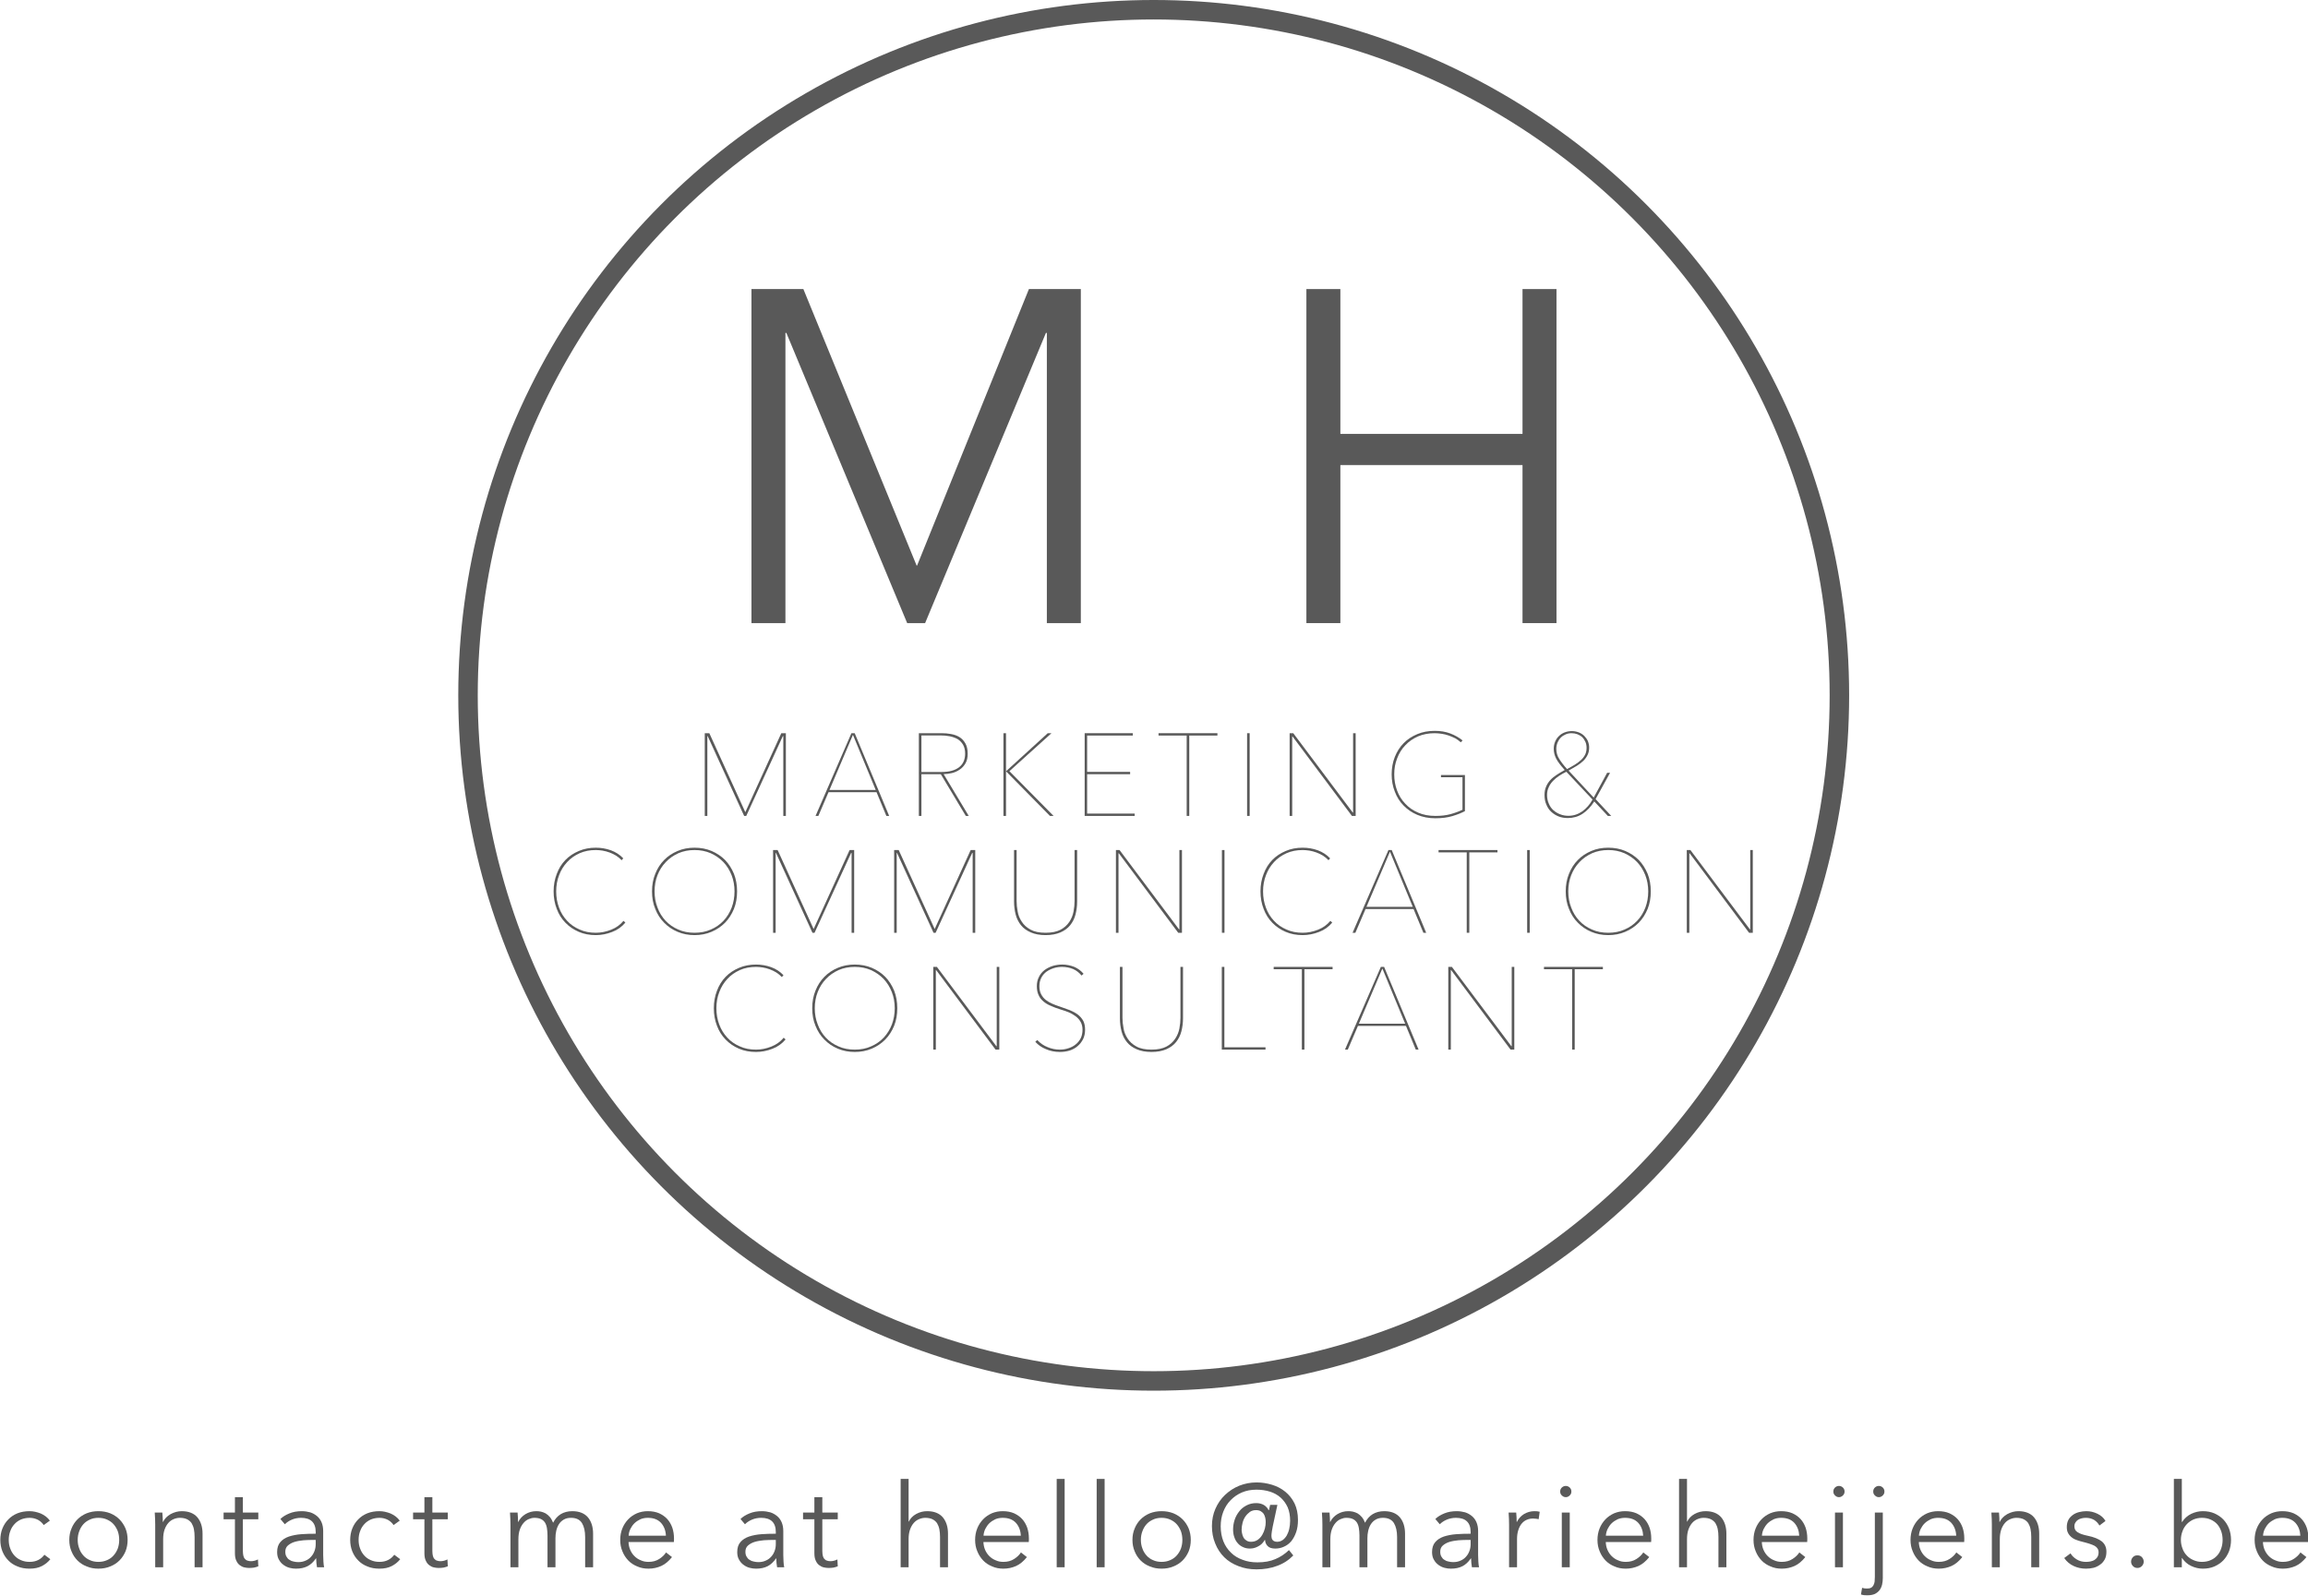 <?xml version="1.0" encoding="UTF-8" standalone="no"?><!DOCTYPE svg PUBLIC "-//W3C//DTD SVG 1.1//EN" "http://www.w3.org/Graphics/SVG/1.1/DTD/svg11.dtd"><svg width="1975px" height="1366px" version="1.1" xmlns="http://www.w3.org/2000/svg" xmlns:xlink="http://www.w3.org/1999/xlink" xml:space="preserve" xmlns:serif="http://www.serif.com/" style="fill-rule:evenodd;clip-rule:evenodd;stroke-linecap:round;stroke-linejoin:round;stroke-miterlimit:1.5;"><g transform="matrix(1,0,0,1,-404.164,-958.028)"><circle cx="1391.41" cy="1553.12" r="586.76" style="fill:none;stroke:rgb(89,89,89);stroke-width:16.67px;"/></g><g transform="matrix(1.346,0,0,1.346,-656.634,-924.883)"><g transform="matrix(300,0,0,300,937.379,1083.33)"><path d="M0.444,-0.122L0.445,-0.122L0.682,-0.708L0.792,-0.708L0.792,-0L0.72,-0L0.72,-0.615L0.718,-0.615L0.462,-0L0.424,-0L0.168,-0.615L0.166,-0.615L0.166,-0L0.094,-0L0.094,-0.708L0.204,-0.708L0.444,-0.122Z" style="fill:rgb(89,89,89);fill-rule:nonzero;"/></g><g transform="matrix(300,0,0,300,1290.18,1083.33)"><path d="M0.094,-0.708L0.166,-0.708L0.166,-0.401L0.552,-0.401L0.552,-0.708L0.624,-0.708L0.624,-0L0.552,-0L0.552,-0.335L0.166,-0.335L0.166,-0L0.094,-0L0.094,-0.708Z" style="fill:rgb(89,89,89);fill-rule:nonzero;"/></g></g><g transform="matrix(1.071,0,0,0.561,-344.238,-60.613)"><g transform="matrix(93.368,0,0,178.251,874.624,1352.78)"><path d="M0.778,-0L0.778,-0.683L0.774,-0.683L0.461,-0L0.443,-0L0.131,-0.683L0.128,-0.683L0.128,-0L0.106,-0L0.106,-0.708L0.145,-0.708L0.453,-0.032L0.761,-0.708L0.8,-0.708L0.8,-0L0.778,-0Z" style="fill:rgb(89,89,89);fill-rule:nonzero;"/></g><g transform="matrix(93.368,0,0,178.251,971.353,1352.78)"><path d="M0.624,-0L0.54,-0.203L0.129,-0.203L0.042,-0L0.018,-0L0.325,-0.708L0.353,-0.708L0.648,-0L0.624,-0ZM0.338,-0.694L0.137,-0.222L0.533,-0.222L0.338,-0.694Z" style="fill:rgb(89,89,89);fill-rule:nonzero;"/></g><g transform="matrix(93.368,0,0,178.251,1045.67,1352.78)"><path d="M0.508,-0L0.294,-0.357L0.128,-0.357L0.128,-0L0.106,-0L0.106,-0.708L0.302,-0.708C0.328,-0.708 0.354,-0.706 0.381,-0.701C0.408,-0.696 0.432,-0.688 0.453,-0.675C0.474,-0.662 0.491,-0.644 0.504,-0.621C0.517,-0.598 0.524,-0.569 0.524,-0.533C0.524,-0.5 0.518,-0.472 0.505,-0.45C0.492,-0.428 0.476,-0.41 0.456,-0.397C0.436,-0.383 0.414,-0.373 0.39,-0.367C0.365,-0.361 0.341,-0.358 0.318,-0.358L0.533,-0L0.508,-0ZM0.502,-0.533C0.502,-0.564 0.496,-0.589 0.484,-0.61C0.472,-0.63 0.456,-0.646 0.437,-0.658C0.417,-0.669 0.394,-0.677 0.369,-0.682C0.343,-0.687 0.317,-0.689 0.29,-0.689L0.128,-0.689L0.128,-0.376L0.301,-0.376C0.366,-0.376 0.416,-0.39 0.451,-0.417C0.485,-0.444 0.502,-0.483 0.502,-0.533Z" style="fill:rgb(89,89,89);fill-rule:nonzero;"/></g><g transform="matrix(93.368,0,0,178.251,1113.27,1352.78)"><path d="M0.129,-0.383L0.485,-0.708L0.517,-0.708L0.157,-0.383L0.535,-0L0.504,-0L0.129,-0.381L0.128,-0.381L0.128,-0L0.106,-0L0.106,-0.708L0.128,-0.708L0.128,-0.383L0.129,-0.383Z" style="fill:rgb(89,89,89);fill-rule:nonzero;"/></g><g transform="matrix(93.368,0,0,178.251,1178.16,1352.78)"><path d="M0.106,-0L0.106,-0.708L0.518,-0.708L0.518,-0.688L0.127,-0.688L0.127,-0.377L0.495,-0.377L0.495,-0.357L0.127,-0.357L0.127,-0.02L0.534,-0.02L0.534,-0L0.106,-0Z" style="fill:rgb(89,89,89);fill-rule:nonzero;"/></g><g transform="matrix(93.368,0,0,178.251,1245.39,1352.78)"><path d="M0.281,-0.688L0.281,-0L0.259,-0L0.259,-0.688L0.018,-0.688L0.018,-0.708L0.522,-0.708L0.522,-0.688L0.281,-0.688Z" style="fill:rgb(89,89,89);fill-rule:nonzero;"/></g><g transform="matrix(93.368,0,0,178.251,1307.94,1352.78)"><rect x="0.106" y="-0.708" width="0.022" height="0.708" style="fill:rgb(89,89,89);fill-rule:nonzero;"/></g><g transform="matrix(93.368,0,0,178.251,1341.93,1352.78)"><path d="M0.639,-0L0.131,-0.68L0.128,-0.68L0.128,-0L0.106,-0L0.106,-0.708L0.137,-0.708L0.646,-0.029L0.649,-0.029L0.649,-0.708L0.671,-0.708L0.671,-0L0.639,-0Z" style="fill:rgb(89,89,89);fill-rule:nonzero;"/></g><g transform="matrix(93.368,0,0,178.251,1426.62,1352.78)"><path d="M0.699,-0.041C0.671,-0.026 0.636,-0.012 0.593,0.001C0.55,0.014 0.501,0.02 0.445,0.02C0.389,0.02 0.338,0.01 0.292,-0.009C0.246,-0.028 0.207,-0.055 0.174,-0.089C0.141,-0.122 0.116,-0.162 0.099,-0.208C0.081,-0.253 0.072,-0.303 0.072,-0.356C0.072,-0.409 0.081,-0.459 0.099,-0.505C0.117,-0.55 0.142,-0.59 0.175,-0.623C0.207,-0.656 0.246,-0.681 0.291,-0.7C0.336,-0.719 0.386,-0.728 0.441,-0.728C0.489,-0.728 0.533,-0.721 0.573,-0.706C0.613,-0.691 0.648,-0.671 0.679,-0.646L0.663,-0.63C0.65,-0.643 0.634,-0.654 0.617,-0.664C0.599,-0.673 0.58,-0.681 0.561,-0.688C0.541,-0.695 0.521,-0.7 0.5,-0.703C0.479,-0.706 0.459,-0.708 0.44,-0.708C0.388,-0.708 0.341,-0.699 0.298,-0.681C0.255,-0.662 0.219,-0.637 0.189,-0.605C0.158,-0.573 0.135,-0.536 0.119,-0.493C0.102,-0.45 0.094,-0.405 0.094,-0.356C0.094,-0.307 0.102,-0.261 0.118,-0.218C0.134,-0.175 0.157,-0.137 0.188,-0.105C0.218,-0.072 0.255,-0.047 0.299,-0.028C0.342,-0.009 0.392,-0 0.447,-0C0.495,-0 0.538,-0.005 0.575,-0.015C0.612,-0.025 0.647,-0.038 0.678,-0.053L0.678,-0.331L0.494,-0.331L0.494,-0.35L0.699,-0.35L0.699,-0.041Z" style="fill:rgb(89,89,89);fill-rule:nonzero;"/></g><g transform="matrix(93.368,0,0,178.251,1548.46,1352.78)"><path d="M0.617,-0L0.501,-0.124C0.471,-0.077 0.437,-0.042 0.4,-0.018C0.363,0.006 0.321,0.018 0.275,0.018C0.247,0.018 0.221,0.014 0.197,0.005C0.172,-0.005 0.151,-0.018 0.133,-0.035C0.115,-0.051 0.101,-0.072 0.091,-0.097C0.08,-0.121 0.075,-0.148 0.075,-0.179C0.075,-0.205 0.079,-0.228 0.088,-0.249C0.096,-0.269 0.108,-0.288 0.123,-0.305C0.138,-0.322 0.157,-0.337 0.178,-0.351C0.199,-0.365 0.223,-0.379 0.248,-0.393C0.23,-0.413 0.215,-0.431 0.203,-0.447C0.191,-0.463 0.181,-0.478 0.174,-0.492C0.167,-0.506 0.162,-0.52 0.159,-0.533C0.156,-0.546 0.154,-0.56 0.154,-0.574C0.154,-0.597 0.158,-0.617 0.166,-0.636C0.174,-0.655 0.185,-0.671 0.199,-0.684C0.212,-0.697 0.229,-0.708 0.248,-0.715C0.267,-0.722 0.287,-0.726 0.309,-0.726C0.33,-0.726 0.349,-0.722 0.368,-0.715C0.386,-0.708 0.402,-0.698 0.415,-0.685C0.428,-0.672 0.438,-0.658 0.446,-0.641C0.453,-0.623 0.457,-0.605 0.457,-0.586C0.457,-0.562 0.453,-0.541 0.444,-0.523C0.435,-0.504 0.423,-0.487 0.408,-0.472C0.392,-0.457 0.373,-0.442 0.352,-0.429C0.33,-0.416 0.306,-0.402 0.281,-0.388L0.496,-0.157L0.611,-0.369L0.636,-0.369L0.512,-0.144L0.646,-0L0.617,-0ZM0.435,-0.582C0.435,-0.601 0.432,-0.618 0.425,-0.634C0.418,-0.649 0.409,-0.663 0.398,-0.674C0.386,-0.685 0.372,-0.693 0.357,-0.699C0.341,-0.705 0.324,-0.708 0.307,-0.708C0.289,-0.708 0.272,-0.705 0.256,-0.698C0.24,-0.691 0.226,-0.682 0.215,-0.671C0.203,-0.659 0.194,-0.645 0.187,-0.629C0.18,-0.612 0.176,-0.594 0.176,-0.575C0.176,-0.543 0.184,-0.514 0.201,-0.488C0.217,-0.462 0.239,-0.433 0.268,-0.401C0.292,-0.414 0.314,-0.426 0.335,-0.439C0.355,-0.452 0.373,-0.465 0.388,-0.479C0.403,-0.493 0.414,-0.508 0.423,-0.525C0.431,-0.542 0.435,-0.561 0.435,-0.582ZM0.262,-0.378C0.24,-0.367 0.219,-0.356 0.2,-0.343C0.18,-0.33 0.162,-0.315 0.147,-0.299C0.132,-0.283 0.119,-0.265 0.111,-0.245C0.101,-0.225 0.097,-0.203 0.097,-0.179C0.097,-0.152 0.102,-0.127 0.112,-0.105C0.121,-0.083 0.134,-0.064 0.151,-0.049C0.168,-0.034 0.187,-0.022 0.209,-0.014C0.231,-0.005 0.255,-0.001 0.28,-0.001C0.323,-0.001 0.362,-0.014 0.398,-0.039C0.433,-0.064 0.463,-0.098 0.486,-0.14L0.262,-0.378Z" style="fill:rgb(89,89,89);fill-rule:nonzero;"/></g><g transform="matrix(93.368,0,0,178.251,757.027,1531.03)"><path d="M0.686,-0.087C0.656,-0.051 0.618,-0.024 0.573,-0.007C0.527,0.011 0.48,0.02 0.433,0.02C0.38,0.02 0.331,0.011 0.287,-0.008C0.243,-0.027 0.205,-0.053 0.173,-0.086C0.141,-0.119 0.116,-0.158 0.099,-0.204C0.081,-0.25 0.072,-0.3 0.072,-0.354C0.072,-0.408 0.081,-0.458 0.099,-0.504C0.116,-0.55 0.141,-0.59 0.173,-0.623C0.205,-0.656 0.243,-0.681 0.288,-0.7C0.332,-0.719 0.38,-0.728 0.433,-0.728C0.477,-0.728 0.52,-0.721 0.562,-0.706C0.603,-0.691 0.639,-0.668 0.668,-0.637L0.654,-0.621C0.64,-0.636 0.624,-0.649 0.607,-0.66C0.589,-0.671 0.57,-0.68 0.551,-0.687C0.531,-0.694 0.511,-0.7 0.491,-0.703C0.471,-0.706 0.452,-0.708 0.433,-0.708C0.382,-0.708 0.336,-0.699 0.295,-0.681C0.253,-0.662 0.217,-0.637 0.188,-0.605C0.158,-0.573 0.135,-0.536 0.119,-0.493C0.102,-0.45 0.094,-0.403 0.094,-0.354C0.094,-0.305 0.102,-0.259 0.118,-0.216C0.134,-0.172 0.157,-0.135 0.187,-0.103C0.216,-0.071 0.252,-0.046 0.294,-0.028C0.335,-0.009 0.382,-0 0.433,-0C0.477,-0 0.521,-0.009 0.564,-0.026C0.607,-0.043 0.642,-0.068 0.67,-0.102L0.686,-0.087Z" style="fill:rgb(89,89,89);fill-rule:nonzero;"/></g><g transform="matrix(93.368,0,0,178.251,835.643,1531.03)"><path d="M0.8,-0.354C0.8,-0.299 0.791,-0.249 0.773,-0.204C0.754,-0.158 0.729,-0.119 0.697,-0.086C0.664,-0.053 0.626,-0.027 0.581,-0.008C0.536,0.011 0.488,0.02 0.436,0.02C0.384,0.02 0.336,0.011 0.291,-0.008C0.246,-0.027 0.208,-0.053 0.176,-0.086C0.143,-0.119 0.118,-0.158 0.1,-0.204C0.081,-0.249 0.072,-0.299 0.072,-0.354C0.072,-0.409 0.081,-0.459 0.1,-0.505C0.118,-0.55 0.143,-0.59 0.176,-0.623C0.208,-0.656 0.246,-0.681 0.291,-0.7C0.335,-0.719 0.383,-0.728 0.436,-0.728C0.489,-0.728 0.537,-0.719 0.582,-0.7C0.626,-0.681 0.664,-0.656 0.697,-0.623C0.729,-0.59 0.754,-0.55 0.773,-0.505C0.791,-0.459 0.8,-0.409 0.8,-0.354ZM0.778,-0.354C0.778,-0.403 0.77,-0.45 0.753,-0.493C0.736,-0.536 0.713,-0.573 0.683,-0.605C0.652,-0.637 0.616,-0.662 0.574,-0.681C0.532,-0.699 0.486,-0.708 0.436,-0.708C0.386,-0.708 0.34,-0.699 0.298,-0.681C0.256,-0.662 0.22,-0.637 0.19,-0.605C0.159,-0.573 0.136,-0.536 0.119,-0.493C0.102,-0.45 0.094,-0.403 0.094,-0.354C0.094,-0.305 0.102,-0.259 0.119,-0.216C0.135,-0.172 0.158,-0.135 0.188,-0.103C0.218,-0.071 0.254,-0.046 0.296,-0.028C0.338,-0.009 0.385,-0 0.436,-0C0.487,-0 0.534,-0.009 0.576,-0.028C0.618,-0.046 0.654,-0.071 0.684,-0.103C0.714,-0.135 0.737,-0.172 0.754,-0.216C0.77,-0.259 0.778,-0.305 0.778,-0.354Z" style="fill:rgb(89,89,89);fill-rule:nonzero;"/></g><g transform="matrix(93.368,0,0,178.251,929.197,1531.03)"><path d="M0.778,-0L0.778,-0.683L0.774,-0.683L0.461,-0L0.443,-0L0.131,-0.683L0.128,-0.683L0.128,-0L0.106,-0L0.106,-0.708L0.145,-0.708L0.453,-0.032L0.761,-0.708L0.8,-0.708L0.8,-0L0.778,-0Z" style="fill:rgb(89,89,89);fill-rule:nonzero;"/></g><g transform="matrix(93.368,0,0,178.251,1025.93,1531.03)"><path d="M0.778,-0L0.778,-0.683L0.774,-0.683L0.461,-0L0.443,-0L0.131,-0.683L0.128,-0.683L0.128,-0L0.106,-0L0.106,-0.708L0.145,-0.708L0.453,-0.032L0.761,-0.708L0.8,-0.708L0.8,-0L0.778,-0Z" style="fill:rgb(89,89,89);fill-rule:nonzero;"/></g><g transform="matrix(93.368,0,0,178.251,1122.66,1531.03)"><path d="M0.636,-0.268C0.636,-0.228 0.631,-0.191 0.622,-0.156C0.613,-0.121 0.597,-0.09 0.576,-0.064C0.555,-0.038 0.527,-0.018 0.493,-0.003C0.458,0.012 0.416,0.02 0.366,0.02C0.316,0.02 0.274,0.012 0.24,-0.003C0.205,-0.018 0.177,-0.038 0.156,-0.064C0.135,-0.09 0.119,-0.121 0.11,-0.156C0.101,-0.191 0.096,-0.228 0.096,-0.268L0.096,-0.708L0.118,-0.708L0.118,-0.272C0.118,-0.244 0.121,-0.214 0.127,-0.183C0.132,-0.151 0.144,-0.122 0.162,-0.095C0.179,-0.068 0.204,-0.045 0.237,-0.027C0.269,-0.009 0.312,-0 0.366,-0C0.419,-0 0.461,-0.009 0.494,-0.026C0.526,-0.043 0.551,-0.066 0.569,-0.093C0.587,-0.12 0.599,-0.149 0.605,-0.181C0.611,-0.212 0.614,-0.243 0.614,-0.272L0.614,-0.708L0.636,-0.708L0.636,-0.268Z" style="fill:rgb(89,89,89);fill-rule:nonzero;"/></g><g transform="matrix(93.368,0,0,178.251,1203.14,1531.03)"><path d="M0.639,-0L0.131,-0.68L0.128,-0.68L0.128,-0L0.106,-0L0.106,-0.708L0.137,-0.708L0.646,-0.029L0.649,-0.029L0.649,-0.708L0.671,-0.708L0.671,-0L0.639,-0Z" style="fill:rgb(89,89,89);fill-rule:nonzero;"/></g><g transform="matrix(93.368,0,0,178.251,1287.82,1531.03)"><rect x="0.106" y="-0.708" width="0.022" height="0.708" style="fill:rgb(89,89,89);fill-rule:nonzero;"/></g><g transform="matrix(93.368,0,0,178.251,1321.81,1531.03)"><path d="M0.686,-0.087C0.656,-0.051 0.618,-0.024 0.573,-0.007C0.527,0.011 0.48,0.02 0.433,0.02C0.38,0.02 0.331,0.011 0.287,-0.008C0.243,-0.027 0.205,-0.053 0.173,-0.086C0.141,-0.119 0.116,-0.158 0.099,-0.204C0.081,-0.25 0.072,-0.3 0.072,-0.354C0.072,-0.408 0.081,-0.458 0.099,-0.504C0.116,-0.55 0.141,-0.59 0.173,-0.623C0.205,-0.656 0.243,-0.681 0.288,-0.7C0.332,-0.719 0.38,-0.728 0.433,-0.728C0.477,-0.728 0.52,-0.721 0.562,-0.706C0.603,-0.691 0.639,-0.668 0.668,-0.637L0.654,-0.621C0.64,-0.636 0.624,-0.649 0.607,-0.66C0.589,-0.671 0.57,-0.68 0.551,-0.687C0.531,-0.694 0.511,-0.7 0.491,-0.703C0.471,-0.706 0.452,-0.708 0.433,-0.708C0.382,-0.708 0.336,-0.699 0.295,-0.681C0.253,-0.662 0.217,-0.637 0.188,-0.605C0.158,-0.573 0.135,-0.536 0.119,-0.493C0.102,-0.45 0.094,-0.403 0.094,-0.354C0.094,-0.305 0.102,-0.259 0.118,-0.216C0.134,-0.172 0.157,-0.135 0.187,-0.103C0.216,-0.071 0.252,-0.046 0.294,-0.028C0.335,-0.009 0.382,-0 0.433,-0C0.477,-0 0.521,-0.009 0.564,-0.026C0.607,-0.043 0.642,-0.068 0.67,-0.102L0.686,-0.087Z" style="fill:rgb(89,89,89);fill-rule:nonzero;"/></g><g transform="matrix(93.368,0,0,178.251,1400.43,1531.03)"><path d="M0.624,-0L0.54,-0.203L0.129,-0.203L0.042,-0L0.018,-0L0.325,-0.708L0.353,-0.708L0.648,-0L0.624,-0ZM0.338,-0.694L0.137,-0.222L0.533,-0.222L0.338,-0.694Z" style="fill:rgb(89,89,89);fill-rule:nonzero;"/></g><g transform="matrix(93.368,0,0,178.251,1469.14,1531.03)"><path d="M0.281,-0.688L0.281,-0L0.259,-0L0.259,-0.688L0.018,-0.688L0.018,-0.708L0.522,-0.708L0.522,-0.688L0.281,-0.688Z" style="fill:rgb(89,89,89);fill-rule:nonzero;"/></g><g transform="matrix(93.368,0,0,178.251,1531.7,1531.03)"><rect x="0.106" y="-0.708" width="0.022" height="0.708" style="fill:rgb(89,89,89);fill-rule:nonzero;"/></g><g transform="matrix(93.368,0,0,178.251,1565.69,1531.03)"><path d="M0.8,-0.354C0.8,-0.299 0.791,-0.249 0.773,-0.204C0.754,-0.158 0.729,-0.119 0.697,-0.086C0.664,-0.053 0.626,-0.027 0.581,-0.008C0.536,0.011 0.488,0.02 0.436,0.02C0.384,0.02 0.336,0.011 0.291,-0.008C0.246,-0.027 0.208,-0.053 0.176,-0.086C0.143,-0.119 0.118,-0.158 0.1,-0.204C0.081,-0.249 0.072,-0.299 0.072,-0.354C0.072,-0.409 0.081,-0.459 0.1,-0.505C0.118,-0.55 0.143,-0.59 0.176,-0.623C0.208,-0.656 0.246,-0.681 0.291,-0.7C0.335,-0.719 0.383,-0.728 0.436,-0.728C0.489,-0.728 0.537,-0.719 0.582,-0.7C0.626,-0.681 0.664,-0.656 0.697,-0.623C0.729,-0.59 0.754,-0.55 0.773,-0.505C0.791,-0.459 0.8,-0.409 0.8,-0.354ZM0.778,-0.354C0.778,-0.403 0.77,-0.45 0.753,-0.493C0.736,-0.536 0.713,-0.573 0.683,-0.605C0.652,-0.637 0.616,-0.662 0.574,-0.681C0.532,-0.699 0.486,-0.708 0.436,-0.708C0.386,-0.708 0.34,-0.699 0.298,-0.681C0.256,-0.662 0.22,-0.637 0.19,-0.605C0.159,-0.573 0.136,-0.536 0.119,-0.493C0.102,-0.45 0.094,-0.403 0.094,-0.354C0.094,-0.305 0.102,-0.259 0.119,-0.216C0.135,-0.172 0.158,-0.135 0.188,-0.103C0.218,-0.071 0.254,-0.046 0.296,-0.028C0.338,-0.009 0.385,-0 0.436,-0C0.487,-0 0.534,-0.009 0.576,-0.028C0.618,-0.046 0.654,-0.071 0.684,-0.103C0.714,-0.135 0.737,-0.172 0.754,-0.216C0.77,-0.259 0.778,-0.305 0.778,-0.354Z" style="fill:rgb(89,89,89);fill-rule:nonzero;"/></g><g transform="matrix(93.368,0,0,178.251,1659.24,1531.03)"><path d="M0.639,-0L0.131,-0.68L0.128,-0.68L0.128,-0L0.106,-0L0.106,-0.708L0.137,-0.708L0.646,-0.029L0.649,-0.029L0.649,-0.708L0.671,-0.708L0.671,-0L0.639,-0Z" style="fill:rgb(89,89,89);fill-rule:nonzero;"/></g><g transform="matrix(93.368,0,0,178.251,885.034,1709.29)"><path d="M0.686,-0.087C0.656,-0.051 0.618,-0.024 0.573,-0.007C0.527,0.011 0.48,0.02 0.433,0.02C0.38,0.02 0.331,0.011 0.287,-0.008C0.243,-0.027 0.205,-0.053 0.173,-0.086C0.141,-0.119 0.116,-0.158 0.099,-0.204C0.081,-0.25 0.072,-0.3 0.072,-0.354C0.072,-0.408 0.081,-0.458 0.099,-0.504C0.116,-0.55 0.141,-0.59 0.173,-0.623C0.205,-0.656 0.243,-0.681 0.288,-0.7C0.332,-0.719 0.38,-0.728 0.433,-0.728C0.477,-0.728 0.52,-0.721 0.562,-0.706C0.603,-0.691 0.639,-0.668 0.668,-0.637L0.654,-0.621C0.64,-0.636 0.624,-0.649 0.607,-0.66C0.589,-0.671 0.57,-0.68 0.551,-0.687C0.531,-0.694 0.511,-0.7 0.491,-0.703C0.471,-0.706 0.452,-0.708 0.433,-0.708C0.382,-0.708 0.336,-0.699 0.295,-0.681C0.253,-0.662 0.217,-0.637 0.188,-0.605C0.158,-0.573 0.135,-0.536 0.119,-0.493C0.102,-0.45 0.094,-0.403 0.094,-0.354C0.094,-0.305 0.102,-0.259 0.118,-0.216C0.134,-0.172 0.157,-0.135 0.187,-0.103C0.216,-0.071 0.252,-0.046 0.294,-0.028C0.335,-0.009 0.382,-0 0.433,-0C0.477,-0 0.521,-0.009 0.564,-0.026C0.607,-0.043 0.642,-0.068 0.67,-0.102L0.686,-0.087Z" style="fill:rgb(89,89,89);fill-rule:nonzero;"/></g><g transform="matrix(93.368,0,0,178.251,963.65,1709.29)"><path d="M0.8,-0.354C0.8,-0.299 0.791,-0.249 0.773,-0.204C0.754,-0.158 0.729,-0.119 0.697,-0.086C0.664,-0.053 0.626,-0.027 0.581,-0.008C0.536,0.011 0.488,0.02 0.436,0.02C0.384,0.02 0.336,0.011 0.291,-0.008C0.246,-0.027 0.208,-0.053 0.176,-0.086C0.143,-0.119 0.118,-0.158 0.1,-0.204C0.081,-0.249 0.072,-0.299 0.072,-0.354C0.072,-0.409 0.081,-0.459 0.1,-0.505C0.118,-0.55 0.143,-0.59 0.176,-0.623C0.208,-0.656 0.246,-0.681 0.291,-0.7C0.335,-0.719 0.383,-0.728 0.436,-0.728C0.489,-0.728 0.537,-0.719 0.582,-0.7C0.626,-0.681 0.664,-0.656 0.697,-0.623C0.729,-0.59 0.754,-0.55 0.773,-0.505C0.791,-0.459 0.8,-0.409 0.8,-0.354ZM0.778,-0.354C0.778,-0.403 0.77,-0.45 0.753,-0.493C0.736,-0.536 0.713,-0.573 0.683,-0.605C0.652,-0.637 0.616,-0.662 0.574,-0.681C0.532,-0.699 0.486,-0.708 0.436,-0.708C0.386,-0.708 0.34,-0.699 0.298,-0.681C0.256,-0.662 0.22,-0.637 0.19,-0.605C0.159,-0.573 0.136,-0.536 0.119,-0.493C0.102,-0.45 0.094,-0.403 0.094,-0.354C0.094,-0.305 0.102,-0.259 0.119,-0.216C0.135,-0.172 0.158,-0.135 0.188,-0.103C0.218,-0.071 0.254,-0.046 0.296,-0.028C0.338,-0.009 0.385,-0 0.436,-0C0.487,-0 0.534,-0.009 0.576,-0.028C0.618,-0.046 0.654,-0.071 0.684,-0.103C0.714,-0.135 0.737,-0.172 0.754,-0.216C0.77,-0.259 0.778,-0.305 0.778,-0.354Z" style="fill:rgb(89,89,89);fill-rule:nonzero;"/></g><g transform="matrix(93.368,0,0,178.251,1057.2,1709.29)"><path d="M0.639,-0L0.131,-0.68L0.128,-0.68L0.128,-0L0.106,-0L0.106,-0.708L0.137,-0.708L0.646,-0.029L0.649,-0.029L0.649,-0.708L0.671,-0.708L0.671,-0L0.639,-0Z" style="fill:rgb(89,89,89);fill-rule:nonzero;"/></g><g transform="matrix(93.368,0,0,178.251,1141.89,1709.29)"><path d="M0.498,-0.17C0.498,-0.14 0.492,-0.113 0.481,-0.09C0.469,-0.066 0.453,-0.046 0.434,-0.03C0.415,-0.013 0.392,-0.001 0.366,0.008C0.339,0.016 0.312,0.02 0.283,0.02C0.239,0.02 0.199,0.012 0.163,-0.004C0.126,-0.019 0.096,-0.04 0.072,-0.067L0.089,-0.082C0.114,-0.055 0.144,-0.034 0.178,-0.021C0.211,-0.007 0.246,-0 0.282,-0C0.308,-0 0.333,-0.004 0.356,-0.012C0.379,-0.019 0.4,-0.03 0.418,-0.045C0.436,-0.059 0.45,-0.077 0.461,-0.098C0.471,-0.119 0.476,-0.143 0.476,-0.17C0.476,-0.197 0.47,-0.22 0.459,-0.239C0.448,-0.258 0.433,-0.274 0.415,-0.287C0.397,-0.3 0.377,-0.312 0.354,-0.321C0.331,-0.33 0.307,-0.338 0.284,-0.345C0.255,-0.354 0.228,-0.364 0.204,-0.375C0.179,-0.385 0.158,-0.398 0.141,-0.413C0.123,-0.428 0.109,-0.446 0.1,-0.467C0.09,-0.488 0.085,-0.513 0.085,-0.543C0.085,-0.572 0.091,-0.599 0.103,-0.622C0.114,-0.645 0.13,-0.664 0.15,-0.68C0.17,-0.695 0.193,-0.707 0.22,-0.716C0.246,-0.724 0.274,-0.728 0.303,-0.728C0.339,-0.728 0.373,-0.721 0.406,-0.708C0.438,-0.694 0.464,-0.674 0.485,-0.649L0.468,-0.634C0.449,-0.657 0.426,-0.676 0.397,-0.689C0.368,-0.701 0.336,-0.708 0.302,-0.708C0.278,-0.708 0.255,-0.705 0.232,-0.698C0.209,-0.691 0.188,-0.681 0.169,-0.668C0.15,-0.654 0.135,-0.637 0.124,-0.616C0.113,-0.595 0.107,-0.571 0.107,-0.543C0.107,-0.516 0.112,-0.493 0.122,-0.474C0.132,-0.455 0.145,-0.438 0.162,-0.425C0.179,-0.412 0.198,-0.401 0.219,-0.392C0.24,-0.383 0.261,-0.375 0.283,-0.368C0.313,-0.358 0.341,-0.348 0.367,-0.338C0.393,-0.327 0.416,-0.315 0.436,-0.3C0.455,-0.285 0.47,-0.268 0.482,-0.247C0.493,-0.226 0.498,-0.2 0.498,-0.17Z" style="fill:rgb(89,89,89);fill-rule:nonzero;"/></g><g transform="matrix(93.368,0,0,178.251,1207.25,1709.29)"><path d="M0.636,-0.268C0.636,-0.228 0.631,-0.191 0.622,-0.156C0.613,-0.121 0.597,-0.09 0.576,-0.064C0.555,-0.038 0.527,-0.018 0.493,-0.003C0.458,0.012 0.416,0.02 0.366,0.02C0.316,0.02 0.274,0.012 0.24,-0.003C0.205,-0.018 0.177,-0.038 0.156,-0.064C0.135,-0.09 0.119,-0.121 0.11,-0.156C0.101,-0.191 0.096,-0.228 0.096,-0.268L0.096,-0.708L0.118,-0.708L0.118,-0.272C0.118,-0.244 0.121,-0.214 0.127,-0.183C0.132,-0.151 0.144,-0.122 0.162,-0.095C0.179,-0.068 0.204,-0.045 0.237,-0.027C0.269,-0.009 0.312,-0 0.366,-0C0.419,-0 0.461,-0.009 0.494,-0.026C0.526,-0.043 0.551,-0.066 0.569,-0.093C0.587,-0.12 0.599,-0.149 0.605,-0.181C0.611,-0.212 0.614,-0.243 0.614,-0.272L0.614,-0.708L0.636,-0.708L0.636,-0.268Z" style="fill:rgb(89,89,89);fill-rule:nonzero;"/></g><g transform="matrix(93.368,0,0,178.251,1287.73,1709.29)"><path d="M0.106,-0L0.106,-0.708L0.128,-0.708L0.128,-0.02L0.48,-0.02L0.48,-0L0.106,-0Z" style="fill:rgb(89,89,89);fill-rule:nonzero;"/></g><g transform="matrix(93.368,0,0,178.251,1337.4,1709.29)"><path d="M0.281,-0.688L0.281,-0L0.259,-0L0.259,-0.688L0.018,-0.688L0.018,-0.708L0.522,-0.708L0.522,-0.688L0.281,-0.688Z" style="fill:rgb(89,89,89);fill-rule:nonzero;"/></g><g transform="matrix(93.368,0,0,178.251,1394.36,1709.29)"><path d="M0.624,-0L0.54,-0.203L0.129,-0.203L0.042,-0L0.018,-0L0.325,-0.708L0.353,-0.708L0.648,-0L0.624,-0ZM0.338,-0.694L0.137,-0.222L0.533,-0.222L0.338,-0.694Z" style="fill:rgb(89,89,89);fill-rule:nonzero;"/></g><g transform="matrix(93.368,0,0,178.251,1468.68,1709.29)"><path d="M0.639,-0L0.131,-0.68L0.128,-0.68L0.128,-0L0.106,-0L0.106,-0.708L0.137,-0.708L0.646,-0.029L0.649,-0.029L0.649,-0.708L0.671,-0.708L0.671,-0L0.639,-0Z" style="fill:rgb(89,89,89);fill-rule:nonzero;"/></g><g transform="matrix(93.368,0,0,178.251,1553.36,1709.29)"><path d="M0.281,-0.688L0.281,-0L0.259,-0L0.259,-0.688L0.018,-0.688L0.018,-0.708L0.522,-0.708L0.522,-0.688L0.281,-0.688Z" style="fill:rgb(89,89,89);fill-rule:nonzero;"/></g></g><g transform="matrix(1.547,0,0,1,-947.023,-609.169)"><g transform="matrix(64.66,0,0,100,608.725,1950.48)"><path d="M0.427,-0.361C0.416,-0.379 0.399,-0.394 0.378,-0.406C0.356,-0.417 0.332,-0.423 0.307,-0.423C0.28,-0.423 0.255,-0.418 0.233,-0.409C0.211,-0.399 0.192,-0.386 0.177,-0.369C0.161,-0.352 0.149,-0.332 0.141,-0.309C0.132,-0.286 0.128,-0.261 0.128,-0.234C0.128,-0.207 0.132,-0.183 0.141,-0.16C0.149,-0.137 0.161,-0.118 0.176,-0.101C0.191,-0.084 0.21,-0.07 0.232,-0.061C0.254,-0.051 0.279,-0.046 0.306,-0.046C0.336,-0.046 0.361,-0.052 0.382,-0.063C0.403,-0.074 0.42,-0.089 0.433,-0.107L0.484,-0.069C0.464,-0.044 0.44,-0.025 0.411,-0.01C0.382,0.005 0.347,0.012 0.306,0.012C0.268,0.012 0.234,0.006 0.203,-0.007C0.172,-0.019 0.146,-0.036 0.125,-0.058C0.103,-0.08 0.086,-0.106 0.074,-0.136C0.062,-0.166 0.056,-0.199 0.056,-0.234C0.056,-0.269 0.062,-0.302 0.074,-0.332C0.086,-0.362 0.103,-0.388 0.125,-0.41C0.146,-0.432 0.172,-0.449 0.203,-0.462C0.234,-0.474 0.268,-0.48 0.306,-0.48C0.337,-0.48 0.369,-0.473 0.402,-0.46C0.434,-0.446 0.46,-0.426 0.48,-0.399L0.427,-0.361Z" style="fill:rgb(89,89,89);fill-rule:nonzero;"/></g><g transform="matrix(64.66,0,0,100,646.874,1950.48)"><path d="M0.555,-0.234C0.555,-0.199 0.549,-0.166 0.537,-0.136C0.524,-0.106 0.507,-0.08 0.485,-0.058C0.463,-0.036 0.437,-0.019 0.406,-0.007C0.375,0.006 0.342,0.012 0.305,0.012C0.269,0.012 0.236,0.006 0.205,-0.007C0.174,-0.019 0.148,-0.036 0.126,-0.058C0.104,-0.08 0.087,-0.106 0.075,-0.136C0.062,-0.166 0.056,-0.199 0.056,-0.234C0.056,-0.269 0.062,-0.302 0.075,-0.332C0.087,-0.362 0.104,-0.388 0.126,-0.41C0.148,-0.432 0.174,-0.449 0.205,-0.462C0.236,-0.474 0.269,-0.48 0.305,-0.48C0.342,-0.48 0.375,-0.474 0.406,-0.462C0.437,-0.449 0.463,-0.432 0.485,-0.41C0.507,-0.388 0.524,-0.362 0.537,-0.332C0.549,-0.302 0.555,-0.269 0.555,-0.234ZM0.483,-0.234C0.483,-0.26 0.479,-0.285 0.471,-0.308C0.462,-0.331 0.45,-0.351 0.435,-0.368C0.42,-0.385 0.401,-0.398 0.379,-0.408C0.357,-0.418 0.332,-0.423 0.305,-0.423C0.278,-0.423 0.253,-0.418 0.232,-0.408C0.21,-0.398 0.191,-0.385 0.176,-0.368C0.161,-0.351 0.149,-0.331 0.141,-0.308C0.132,-0.285 0.128,-0.26 0.128,-0.234C0.128,-0.208 0.132,-0.184 0.141,-0.161C0.149,-0.137 0.161,-0.118 0.176,-0.101C0.191,-0.084 0.21,-0.07 0.232,-0.061C0.253,-0.051 0.278,-0.046 0.305,-0.046C0.332,-0.046 0.357,-0.051 0.379,-0.061C0.401,-0.07 0.42,-0.084 0.435,-0.101C0.45,-0.118 0.462,-0.137 0.471,-0.161C0.479,-0.184 0.483,-0.208 0.483,-0.234Z" style="fill:rgb(89,89,89);fill-rule:nonzero;"/></g><g transform="matrix(64.66,0,0,100,692.201,1950.48)"><path d="M0.151,-0.468C0.152,-0.455 0.153,-0.441 0.154,-0.426C0.155,-0.411 0.155,-0.398 0.155,-0.388L0.157,-0.388C0.17,-0.415 0.192,-0.438 0.222,-0.455C0.252,-0.471 0.284,-0.48 0.317,-0.48C0.376,-0.48 0.421,-0.462 0.451,-0.427C0.48,-0.392 0.495,-0.345 0.495,-0.287L0.495,-0L0.427,-0L0.427,-0.259C0.427,-0.284 0.425,-0.306 0.421,-0.326C0.417,-0.346 0.41,-0.363 0.401,-0.378C0.391,-0.392 0.378,-0.403 0.362,-0.411C0.345,-0.419 0.325,-0.423 0.3,-0.423C0.282,-0.423 0.265,-0.419 0.248,-0.412C0.231,-0.405 0.215,-0.394 0.202,-0.379C0.189,-0.364 0.178,-0.345 0.17,-0.322C0.162,-0.299 0.158,-0.271 0.158,-0.24L0.158,-0L0.09,-0L0.09,-0.365C0.09,-0.378 0.09,-0.394 0.089,-0.414C0.088,-0.434 0.087,-0.452 0.086,-0.468L0.151,-0.468Z" style="fill:rgb(89,89,89);fill-rule:nonzero;"/></g><g transform="matrix(64.66,0,0,100,735.588,1950.48)"><path d="M0.301,-0.411L0.169,-0.411L0.169,-0.138C0.169,-0.121 0.171,-0.106 0.174,-0.095C0.177,-0.084 0.182,-0.075 0.189,-0.069C0.195,-0.062 0.202,-0.058 0.211,-0.056C0.22,-0.053 0.229,-0.052 0.239,-0.052C0.248,-0.052 0.258,-0.053 0.269,-0.056C0.279,-0.059 0.289,-0.062 0.298,-0.067L0.301,-0.008C0.289,-0.003 0.277,0 0.264,0.003C0.251,0.005 0.236,0.006 0.221,0.006C0.208,0.006 0.195,0.004 0.181,0.001C0.167,-0.002 0.154,-0.009 0.142,-0.018C0.13,-0.027 0.12,-0.04 0.113,-0.056C0.105,-0.072 0.101,-0.093 0.101,-0.119L0.101,-0.411L0.004,-0.411L0.004,-0.468L0.101,-0.468L0.101,-0.6L0.169,-0.6L0.169,-0.468L0.301,-0.468L0.301,-0.411Z" style="fill:rgb(89,89,89);fill-rule:nonzero;"/></g><g transform="matrix(64.66,0,0,100,761.905,1950.48)"><path d="M0.385,-0.302C0.385,-0.343 0.374,-0.373 0.353,-0.393C0.332,-0.413 0.301,-0.423 0.26,-0.423C0.232,-0.423 0.206,-0.418 0.182,-0.408C0.158,-0.398 0.138,-0.385 0.121,-0.368L0.083,-0.413C0.102,-0.432 0.128,-0.448 0.16,-0.461C0.191,-0.474 0.227,-0.48 0.267,-0.48C0.292,-0.48 0.316,-0.476 0.338,-0.47C0.36,-0.463 0.379,-0.452 0.396,-0.438C0.413,-0.424 0.426,-0.406 0.435,-0.385C0.444,-0.364 0.449,-0.339 0.449,-0.31L0.449,-0.105C0.449,-0.087 0.45,-0.068 0.451,-0.049C0.452,-0.03 0.454,-0.013 0.457,-0L0.396,-0C0.394,-0.011 0.392,-0.024 0.391,-0.037C0.39,-0.05 0.389,-0.063 0.389,-0.076L0.387,-0.076C0.366,-0.045 0.341,-0.022 0.315,-0.009C0.288,0.005 0.255,0.012 0.217,0.012C0.199,0.012 0.181,0.01 0.162,0.005C0.142,-0 0.125,-0.009 0.11,-0.02C0.094,-0.031 0.081,-0.046 0.071,-0.064C0.06,-0.082 0.055,-0.104 0.055,-0.13C0.055,-0.166 0.064,-0.195 0.083,-0.216C0.101,-0.237 0.125,-0.252 0.156,-0.263C0.187,-0.273 0.222,-0.28 0.262,-0.283C0.301,-0.286 0.342,-0.287 0.385,-0.287L0.385,-0.302ZM0.365,-0.234C0.337,-0.234 0.309,-0.233 0.281,-0.231C0.252,-0.228 0.227,-0.224 0.204,-0.217C0.181,-0.21 0.162,-0.199 0.147,-0.186C0.132,-0.173 0.125,-0.155 0.125,-0.133C0.125,-0.116 0.128,-0.102 0.135,-0.091C0.141,-0.08 0.149,-0.07 0.16,-0.064C0.171,-0.056 0.183,-0.051 0.196,-0.049C0.209,-0.046 0.222,-0.044 0.235,-0.044C0.259,-0.044 0.28,-0.048 0.299,-0.057C0.318,-0.065 0.333,-0.076 0.346,-0.091C0.359,-0.105 0.368,-0.121 0.375,-0.14C0.382,-0.159 0.385,-0.178 0.385,-0.199L0.385,-0.234L0.365,-0.234Z" style="fill:rgb(89,89,89);fill-rule:nonzero;"/></g><g transform="matrix(64.66,0,0,100,802.252,1950.48)"><path d="M0.427,-0.361C0.416,-0.379 0.399,-0.394 0.378,-0.406C0.356,-0.417 0.332,-0.423 0.307,-0.423C0.28,-0.423 0.255,-0.418 0.233,-0.409C0.211,-0.399 0.192,-0.386 0.177,-0.369C0.161,-0.352 0.149,-0.332 0.141,-0.309C0.132,-0.286 0.128,-0.261 0.128,-0.234C0.128,-0.207 0.132,-0.183 0.141,-0.16C0.149,-0.137 0.161,-0.118 0.176,-0.101C0.191,-0.084 0.21,-0.07 0.232,-0.061C0.254,-0.051 0.279,-0.046 0.306,-0.046C0.336,-0.046 0.361,-0.052 0.382,-0.063C0.403,-0.074 0.42,-0.089 0.433,-0.107L0.484,-0.069C0.464,-0.044 0.44,-0.025 0.411,-0.01C0.382,0.005 0.347,0.012 0.306,0.012C0.268,0.012 0.234,0.006 0.203,-0.007C0.172,-0.019 0.146,-0.036 0.125,-0.058C0.103,-0.08 0.086,-0.106 0.074,-0.136C0.062,-0.166 0.056,-0.199 0.056,-0.234C0.056,-0.269 0.062,-0.302 0.074,-0.332C0.086,-0.362 0.103,-0.388 0.125,-0.41C0.146,-0.432 0.172,-0.449 0.203,-0.462C0.234,-0.474 0.268,-0.48 0.306,-0.48C0.337,-0.48 0.369,-0.473 0.402,-0.46C0.434,-0.446 0.46,-0.426 0.48,-0.399L0.427,-0.361Z" style="fill:rgb(89,89,89);fill-rule:nonzero;"/></g><g transform="matrix(64.66,0,0,100,840.402,1950.48)"><path d="M0.301,-0.411L0.169,-0.411L0.169,-0.138C0.169,-0.121 0.171,-0.106 0.174,-0.095C0.177,-0.084 0.182,-0.075 0.189,-0.069C0.195,-0.062 0.202,-0.058 0.211,-0.056C0.22,-0.053 0.229,-0.052 0.239,-0.052C0.248,-0.052 0.258,-0.053 0.269,-0.056C0.279,-0.059 0.289,-0.062 0.298,-0.067L0.301,-0.008C0.289,-0.003 0.277,0 0.264,0.003C0.251,0.005 0.236,0.006 0.221,0.006C0.208,0.006 0.195,0.004 0.181,0.001C0.167,-0.002 0.154,-0.009 0.142,-0.018C0.13,-0.027 0.12,-0.04 0.113,-0.056C0.105,-0.072 0.101,-0.093 0.101,-0.119L0.101,-0.411L0.004,-0.411L0.004,-0.468L0.101,-0.468L0.101,-0.6L0.169,-0.6L0.169,-0.468L0.301,-0.468L0.301,-0.411Z" style="fill:rgb(89,89,89);fill-rule:nonzero;"/></g><g transform="matrix(64.66,0,0,100,888.703,1950.48)"><path d="M0.157,-0.388C0.17,-0.415 0.191,-0.438 0.219,-0.455C0.246,-0.471 0.277,-0.48 0.311,-0.48C0.324,-0.48 0.337,-0.479 0.351,-0.476C0.364,-0.473 0.378,-0.468 0.391,-0.461C0.404,-0.453 0.416,-0.443 0.427,-0.43C0.438,-0.417 0.447,-0.401 0.455,-0.381C0.471,-0.413 0.493,-0.438 0.521,-0.455C0.548,-0.471 0.581,-0.48 0.619,-0.48C0.678,-0.48 0.723,-0.462 0.753,-0.427C0.782,-0.392 0.797,-0.345 0.797,-0.287L0.797,-0L0.729,-0L0.729,-0.259C0.729,-0.308 0.72,-0.348 0.702,-0.378C0.683,-0.408 0.652,-0.423 0.608,-0.423C0.583,-0.423 0.563,-0.418 0.546,-0.408C0.529,-0.398 0.515,-0.385 0.505,-0.369C0.494,-0.352 0.487,-0.334 0.482,-0.313C0.477,-0.292 0.475,-0.271 0.475,-0.249L0.475,-0L0.407,-0L0.407,-0.273C0.407,-0.296 0.405,-0.316 0.402,-0.335C0.399,-0.354 0.393,-0.37 0.385,-0.383C0.376,-0.396 0.365,-0.406 0.35,-0.413C0.335,-0.42 0.317,-0.423 0.294,-0.423C0.278,-0.423 0.262,-0.419 0.246,-0.412C0.229,-0.405 0.215,-0.394 0.202,-0.379C0.189,-0.364 0.178,-0.345 0.17,-0.322C0.162,-0.299 0.158,-0.271 0.158,-0.24L0.158,-0L0.09,-0L0.09,-0.365C0.09,-0.378 0.09,-0.394 0.089,-0.414C0.088,-0.434 0.087,-0.452 0.086,-0.468L0.151,-0.468C0.152,-0.455 0.153,-0.441 0.154,-0.426C0.155,-0.411 0.155,-0.398 0.155,-0.388L0.157,-0.388Z" style="fill:rgb(89,89,89);fill-rule:nonzero;"/></g><g transform="matrix(64.66,0,0,100,951.617,1950.48)"><path d="M0.447,-0.27C0.445,-0.314 0.431,-0.351 0.405,-0.38C0.378,-0.409 0.341,-0.423 0.292,-0.423C0.269,-0.423 0.248,-0.419 0.229,-0.411C0.21,-0.402 0.193,-0.391 0.178,-0.377C0.163,-0.362 0.152,-0.346 0.143,-0.328C0.134,-0.309 0.129,-0.29 0.128,-0.27L0.447,-0.27ZM0.516,-0.248L0.516,-0.233C0.516,-0.228 0.516,-0.222 0.515,-0.216L0.127,-0.216C0.128,-0.193 0.132,-0.171 0.141,-0.15C0.15,-0.129 0.162,-0.111 0.177,-0.096C0.192,-0.081 0.21,-0.068 0.231,-0.06C0.252,-0.05 0.274,-0.046 0.298,-0.046C0.333,-0.046 0.364,-0.054 0.39,-0.071C0.415,-0.087 0.435,-0.106 0.448,-0.127L0.499,-0.087C0.471,-0.052 0.44,-0.026 0.407,-0.011C0.373,0.004 0.337,0.012 0.298,0.012C0.263,0.012 0.231,0.006 0.202,-0.007C0.172,-0.019 0.146,-0.036 0.125,-0.058C0.104,-0.08 0.087,-0.106 0.075,-0.136C0.062,-0.166 0.056,-0.199 0.056,-0.234C0.056,-0.269 0.062,-0.302 0.074,-0.332C0.086,-0.362 0.103,-0.388 0.124,-0.41C0.145,-0.432 0.17,-0.449 0.199,-0.462C0.228,-0.474 0.259,-0.48 0.292,-0.48C0.329,-0.48 0.361,-0.474 0.389,-0.462C0.417,-0.449 0.44,-0.433 0.459,-0.412C0.478,-0.391 0.492,-0.366 0.502,-0.338C0.511,-0.31 0.516,-0.28 0.516,-0.248Z" style="fill:rgb(89,89,89);fill-rule:nonzero;"/></g><g transform="matrix(64.66,0,0,100,1016.41,1950.48)"><path d="M0.385,-0.302C0.385,-0.343 0.374,-0.373 0.353,-0.393C0.332,-0.413 0.301,-0.423 0.26,-0.423C0.232,-0.423 0.206,-0.418 0.182,-0.408C0.158,-0.398 0.138,-0.385 0.121,-0.368L0.083,-0.413C0.102,-0.432 0.128,-0.448 0.16,-0.461C0.191,-0.474 0.227,-0.48 0.267,-0.48C0.292,-0.48 0.316,-0.476 0.338,-0.47C0.36,-0.463 0.379,-0.452 0.396,-0.438C0.413,-0.424 0.426,-0.406 0.435,-0.385C0.444,-0.364 0.449,-0.339 0.449,-0.31L0.449,-0.105C0.449,-0.087 0.45,-0.068 0.451,-0.049C0.452,-0.03 0.454,-0.013 0.457,-0L0.396,-0C0.394,-0.011 0.392,-0.024 0.391,-0.037C0.39,-0.05 0.389,-0.063 0.389,-0.076L0.387,-0.076C0.366,-0.045 0.341,-0.022 0.315,-0.009C0.288,0.005 0.255,0.012 0.217,0.012C0.199,0.012 0.181,0.01 0.162,0.005C0.142,-0 0.125,-0.009 0.11,-0.02C0.094,-0.031 0.081,-0.046 0.071,-0.064C0.06,-0.082 0.055,-0.104 0.055,-0.13C0.055,-0.166 0.064,-0.195 0.083,-0.216C0.101,-0.237 0.125,-0.252 0.156,-0.263C0.187,-0.273 0.222,-0.28 0.262,-0.283C0.301,-0.286 0.342,-0.287 0.385,-0.287L0.385,-0.302ZM0.365,-0.234C0.337,-0.234 0.309,-0.233 0.281,-0.231C0.252,-0.228 0.227,-0.224 0.204,-0.217C0.181,-0.21 0.162,-0.199 0.147,-0.186C0.132,-0.173 0.125,-0.155 0.125,-0.133C0.125,-0.116 0.128,-0.102 0.135,-0.091C0.141,-0.08 0.149,-0.07 0.16,-0.064C0.171,-0.056 0.183,-0.051 0.196,-0.049C0.209,-0.046 0.222,-0.044 0.235,-0.044C0.259,-0.044 0.28,-0.048 0.299,-0.057C0.318,-0.065 0.333,-0.076 0.346,-0.091C0.359,-0.105 0.368,-0.121 0.375,-0.14C0.382,-0.159 0.385,-0.178 0.385,-0.199L0.385,-0.234L0.365,-0.234Z" style="fill:rgb(89,89,89);fill-rule:nonzero;"/></g><g transform="matrix(64.66,0,0,100,1056.11,1950.48)"><path d="M0.301,-0.411L0.169,-0.411L0.169,-0.138C0.169,-0.121 0.171,-0.106 0.174,-0.095C0.177,-0.084 0.182,-0.075 0.189,-0.069C0.195,-0.062 0.202,-0.058 0.211,-0.056C0.22,-0.053 0.229,-0.052 0.239,-0.052C0.248,-0.052 0.258,-0.053 0.269,-0.056C0.279,-0.059 0.289,-0.062 0.298,-0.067L0.301,-0.008C0.289,-0.003 0.277,0 0.264,0.003C0.251,0.005 0.236,0.006 0.221,0.006C0.208,0.006 0.195,0.004 0.181,0.001C0.167,-0.002 0.154,-0.009 0.142,-0.018C0.13,-0.027 0.12,-0.04 0.113,-0.056C0.105,-0.072 0.101,-0.093 0.101,-0.119L0.101,-0.411L0.004,-0.411L0.004,-0.468L0.101,-0.468L0.101,-0.6L0.169,-0.6L0.169,-0.468L0.301,-0.468L0.301,-0.411Z" style="fill:rgb(89,89,89);fill-rule:nonzero;"/></g><g transform="matrix(64.66,0,0,100,1104.41,1950.48)"><path d="M0.162,-0.391C0.175,-0.418 0.196,-0.44 0.225,-0.456C0.254,-0.472 0.286,-0.48 0.319,-0.48C0.378,-0.48 0.423,-0.462 0.453,-0.427C0.482,-0.392 0.497,-0.345 0.497,-0.287L0.497,-0L0.429,-0L0.429,-0.259C0.429,-0.284 0.427,-0.306 0.423,-0.326C0.419,-0.346 0.412,-0.363 0.403,-0.378C0.393,-0.392 0.38,-0.403 0.364,-0.411C0.347,-0.419 0.327,-0.423 0.302,-0.423C0.284,-0.423 0.267,-0.419 0.25,-0.412C0.233,-0.405 0.217,-0.394 0.204,-0.379C0.191,-0.364 0.18,-0.345 0.172,-0.322C0.164,-0.299 0.16,-0.271 0.16,-0.24L0.16,-0L0.092,-0L0.092,-0.756L0.16,-0.756L0.16,-0.391L0.162,-0.391Z" style="fill:rgb(89,89,89);fill-rule:nonzero;"/></g><g transform="matrix(64.66,0,0,100,1147.93,1950.48)"><path d="M0.447,-0.27C0.445,-0.314 0.431,-0.351 0.405,-0.38C0.378,-0.409 0.341,-0.423 0.292,-0.423C0.269,-0.423 0.248,-0.419 0.229,-0.411C0.21,-0.402 0.193,-0.391 0.178,-0.377C0.163,-0.362 0.152,-0.346 0.143,-0.328C0.134,-0.309 0.129,-0.29 0.128,-0.27L0.447,-0.27ZM0.516,-0.248L0.516,-0.233C0.516,-0.228 0.516,-0.222 0.515,-0.216L0.127,-0.216C0.128,-0.193 0.132,-0.171 0.141,-0.15C0.15,-0.129 0.162,-0.111 0.177,-0.096C0.192,-0.081 0.21,-0.068 0.231,-0.06C0.252,-0.05 0.274,-0.046 0.298,-0.046C0.333,-0.046 0.364,-0.054 0.39,-0.071C0.415,-0.087 0.435,-0.106 0.448,-0.127L0.499,-0.087C0.471,-0.052 0.44,-0.026 0.407,-0.011C0.373,0.004 0.337,0.012 0.298,0.012C0.263,0.012 0.231,0.006 0.202,-0.007C0.172,-0.019 0.146,-0.036 0.125,-0.058C0.104,-0.08 0.087,-0.106 0.075,-0.136C0.062,-0.166 0.056,-0.199 0.056,-0.234C0.056,-0.269 0.062,-0.302 0.074,-0.332C0.086,-0.362 0.103,-0.388 0.124,-0.41C0.145,-0.432 0.17,-0.449 0.199,-0.462C0.228,-0.474 0.259,-0.48 0.292,-0.48C0.329,-0.48 0.361,-0.474 0.389,-0.462C0.417,-0.449 0.44,-0.433 0.459,-0.412C0.478,-0.391 0.492,-0.366 0.502,-0.338C0.511,-0.31 0.516,-0.28 0.516,-0.248Z" style="fill:rgb(89,89,89);fill-rule:nonzero;"/></g><g transform="matrix(64.66,0,0,100,1190.73,1950.48)"><rect x="0.092" y="-0.756" width="0.068" height="0.756" style="fill:rgb(89,89,89);fill-rule:nonzero;"/></g><g transform="matrix(64.66,0,0,100,1212.84,1950.48)"><rect x="0.092" y="-0.756" width="0.068" height="0.756" style="fill:rgb(89,89,89);fill-rule:nonzero;"/></g><g transform="matrix(64.66,0,0,100,1234.96,1950.48)"><path d="M0.555,-0.234C0.555,-0.199 0.549,-0.166 0.537,-0.136C0.524,-0.106 0.507,-0.08 0.485,-0.058C0.463,-0.036 0.437,-0.019 0.406,-0.007C0.375,0.006 0.342,0.012 0.305,0.012C0.269,0.012 0.236,0.006 0.205,-0.007C0.174,-0.019 0.148,-0.036 0.126,-0.058C0.104,-0.08 0.087,-0.106 0.075,-0.136C0.062,-0.166 0.056,-0.199 0.056,-0.234C0.056,-0.269 0.062,-0.302 0.075,-0.332C0.087,-0.362 0.104,-0.388 0.126,-0.41C0.148,-0.432 0.174,-0.449 0.205,-0.462C0.236,-0.474 0.269,-0.48 0.305,-0.48C0.342,-0.48 0.375,-0.474 0.406,-0.462C0.437,-0.449 0.463,-0.432 0.485,-0.41C0.507,-0.388 0.524,-0.362 0.537,-0.332C0.549,-0.302 0.555,-0.269 0.555,-0.234ZM0.483,-0.234C0.483,-0.26 0.479,-0.285 0.471,-0.308C0.462,-0.331 0.45,-0.351 0.435,-0.368C0.42,-0.385 0.401,-0.398 0.379,-0.408C0.357,-0.418 0.332,-0.423 0.305,-0.423C0.278,-0.423 0.253,-0.418 0.232,-0.408C0.21,-0.398 0.191,-0.385 0.176,-0.368C0.161,-0.351 0.149,-0.331 0.141,-0.308C0.132,-0.285 0.128,-0.26 0.128,-0.234C0.128,-0.208 0.132,-0.184 0.141,-0.161C0.149,-0.137 0.161,-0.118 0.176,-0.101C0.191,-0.084 0.21,-0.07 0.232,-0.061C0.253,-0.051 0.278,-0.046 0.305,-0.046C0.332,-0.046 0.357,-0.051 0.379,-0.061C0.401,-0.07 0.42,-0.084 0.435,-0.101C0.45,-0.118 0.462,-0.137 0.471,-0.161C0.479,-0.184 0.483,-0.208 0.483,-0.234Z" style="fill:rgb(89,89,89);fill-rule:nonzero;"/></g><g transform="matrix(64.66,0,0,100,1280.28,1950.48)"><path d="M0.412,-0.489C0.392,-0.489 0.375,-0.484 0.36,-0.474C0.345,-0.463 0.332,-0.45 0.321,-0.434C0.31,-0.418 0.302,-0.4 0.297,-0.38C0.292,-0.36 0.289,-0.34 0.289,-0.321C0.289,-0.312 0.29,-0.301 0.293,-0.289C0.295,-0.277 0.299,-0.266 0.305,-0.255C0.311,-0.244 0.319,-0.236 0.33,-0.229C0.34,-0.222 0.353,-0.218 0.369,-0.218C0.392,-0.218 0.411,-0.224 0.427,-0.235C0.443,-0.246 0.456,-0.261 0.466,-0.278C0.476,-0.295 0.483,-0.313 0.488,-0.332C0.493,-0.351 0.495,-0.369 0.495,-0.386C0.495,-0.399 0.494,-0.411 0.491,-0.424C0.488,-0.436 0.484,-0.447 0.478,-0.457C0.471,-0.466 0.463,-0.474 0.452,-0.48C0.441,-0.486 0.428,-0.489 0.412,-0.489ZM0.731,-0.101C0.692,-0.061 0.646,-0.031 0.593,-0.012C0.54,0.008 0.481,0.018 0.417,0.018C0.36,0.018 0.308,0.009 0.261,-0.01C0.214,-0.028 0.173,-0.053 0.14,-0.086C0.107,-0.119 0.081,-0.158 0.063,-0.204C0.044,-0.249 0.035,-0.299 0.035,-0.353C0.035,-0.406 0.045,-0.456 0.065,-0.501C0.085,-0.546 0.112,-0.586 0.147,-0.619C0.182,-0.652 0.222,-0.679 0.269,-0.698C0.315,-0.716 0.364,-0.726 0.417,-0.726C0.462,-0.726 0.506,-0.719 0.549,-0.706C0.592,-0.693 0.63,-0.673 0.663,-0.646C0.696,-0.619 0.722,-0.586 0.742,-0.546C0.761,-0.506 0.771,-0.459 0.771,-0.405C0.771,-0.365 0.766,-0.33 0.755,-0.299C0.744,-0.268 0.73,-0.243 0.713,-0.222C0.695,-0.201 0.674,-0.186 0.651,-0.176C0.628,-0.165 0.603,-0.16 0.577,-0.16C0.547,-0.16 0.525,-0.167 0.511,-0.182C0.497,-0.197 0.49,-0.214 0.49,-0.233L0.486,-0.233C0.483,-0.226 0.477,-0.218 0.47,-0.21C0.463,-0.201 0.454,-0.193 0.443,-0.186C0.432,-0.179 0.42,-0.173 0.407,-0.168C0.393,-0.163 0.378,-0.16 0.361,-0.16C0.338,-0.16 0.318,-0.164 0.3,-0.173C0.282,-0.181 0.267,-0.192 0.255,-0.207C0.242,-0.221 0.233,-0.238 0.226,-0.259C0.219,-0.279 0.216,-0.301 0.216,-0.325C0.216,-0.353 0.221,-0.381 0.23,-0.408C0.239,-0.435 0.253,-0.459 0.27,-0.48C0.286,-0.501 0.307,-0.517 0.332,-0.53C0.357,-0.543 0.384,-0.549 0.415,-0.549C0.44,-0.549 0.462,-0.543 0.481,-0.532C0.499,-0.52 0.512,-0.506 0.519,-0.489L0.523,-0.489L0.533,-0.534L0.595,-0.534L0.555,-0.348C0.554,-0.343 0.553,-0.338 0.552,-0.331C0.551,-0.324 0.549,-0.316 0.548,-0.309C0.547,-0.301 0.546,-0.293 0.545,-0.286C0.544,-0.279 0.544,-0.273 0.544,-0.268C0.544,-0.262 0.545,-0.256 0.546,-0.251C0.547,-0.245 0.549,-0.24 0.553,-0.235C0.556,-0.23 0.561,-0.226 0.568,-0.223C0.574,-0.22 0.582,-0.218 0.593,-0.218C0.61,-0.218 0.625,-0.223 0.639,-0.232C0.652,-0.241 0.664,-0.254 0.674,-0.27C0.683,-0.286 0.691,-0.305 0.696,-0.327C0.701,-0.349 0.704,-0.373 0.704,-0.398C0.704,-0.441 0.697,-0.48 0.683,-0.513C0.668,-0.546 0.648,-0.573 0.623,-0.596C0.597,-0.619 0.567,-0.636 0.532,-0.647C0.497,-0.658 0.458,-0.664 0.416,-0.664C0.37,-0.664 0.328,-0.656 0.291,-0.64C0.254,-0.624 0.222,-0.602 0.195,-0.574C0.167,-0.546 0.147,-0.513 0.132,-0.475C0.117,-0.436 0.11,-0.395 0.11,-0.35C0.11,-0.303 0.118,-0.26 0.133,-0.222C0.148,-0.184 0.17,-0.152 0.198,-0.125C0.225,-0.098 0.258,-0.078 0.297,-0.064C0.335,-0.049 0.377,-0.042 0.424,-0.042C0.483,-0.042 0.535,-0.051 0.578,-0.07C0.621,-0.088 0.66,-0.114 0.694,-0.147L0.731,-0.101Z" style="fill:rgb(89,89,89);fill-rule:nonzero;"/></g><g transform="matrix(64.66,0,0,100,1337.83,1950.48)"><path d="M0.157,-0.388C0.17,-0.415 0.191,-0.438 0.219,-0.455C0.246,-0.471 0.277,-0.48 0.311,-0.48C0.324,-0.48 0.337,-0.479 0.351,-0.476C0.364,-0.473 0.378,-0.468 0.391,-0.461C0.404,-0.453 0.416,-0.443 0.427,-0.43C0.438,-0.417 0.447,-0.401 0.455,-0.381C0.471,-0.413 0.493,-0.438 0.521,-0.455C0.548,-0.471 0.581,-0.48 0.619,-0.48C0.678,-0.48 0.723,-0.462 0.753,-0.427C0.782,-0.392 0.797,-0.345 0.797,-0.287L0.797,-0L0.729,-0L0.729,-0.259C0.729,-0.308 0.72,-0.348 0.702,-0.378C0.683,-0.408 0.652,-0.423 0.608,-0.423C0.583,-0.423 0.563,-0.418 0.546,-0.408C0.529,-0.398 0.515,-0.385 0.505,-0.369C0.494,-0.352 0.487,-0.334 0.482,-0.313C0.477,-0.292 0.475,-0.271 0.475,-0.249L0.475,-0L0.407,-0L0.407,-0.273C0.407,-0.296 0.405,-0.316 0.402,-0.335C0.399,-0.354 0.393,-0.37 0.385,-0.383C0.376,-0.396 0.365,-0.406 0.35,-0.413C0.335,-0.42 0.317,-0.423 0.294,-0.423C0.278,-0.423 0.262,-0.419 0.246,-0.412C0.229,-0.405 0.215,-0.394 0.202,-0.379C0.189,-0.364 0.178,-0.345 0.17,-0.322C0.162,-0.299 0.158,-0.271 0.158,-0.24L0.158,-0L0.09,-0L0.09,-0.365C0.09,-0.378 0.09,-0.394 0.089,-0.414C0.088,-0.434 0.087,-0.452 0.086,-0.468L0.151,-0.468C0.152,-0.455 0.153,-0.441 0.154,-0.426C0.155,-0.411 0.155,-0.398 0.155,-0.388L0.157,-0.388Z" style="fill:rgb(89,89,89);fill-rule:nonzero;"/></g><g transform="matrix(64.66,0,0,100,1400.75,1950.48)"><path d="M0.385,-0.302C0.385,-0.343 0.374,-0.373 0.353,-0.393C0.332,-0.413 0.301,-0.423 0.26,-0.423C0.232,-0.423 0.206,-0.418 0.182,-0.408C0.158,-0.398 0.138,-0.385 0.121,-0.368L0.083,-0.413C0.102,-0.432 0.128,-0.448 0.16,-0.461C0.191,-0.474 0.227,-0.48 0.267,-0.48C0.292,-0.48 0.316,-0.476 0.338,-0.47C0.36,-0.463 0.379,-0.452 0.396,-0.438C0.413,-0.424 0.426,-0.406 0.435,-0.385C0.444,-0.364 0.449,-0.339 0.449,-0.31L0.449,-0.105C0.449,-0.087 0.45,-0.068 0.451,-0.049C0.452,-0.03 0.454,-0.013 0.457,-0L0.396,-0C0.394,-0.011 0.392,-0.024 0.391,-0.037C0.39,-0.05 0.389,-0.063 0.389,-0.076L0.387,-0.076C0.366,-0.045 0.341,-0.022 0.315,-0.009C0.288,0.005 0.255,0.012 0.217,0.012C0.199,0.012 0.181,0.01 0.162,0.005C0.142,-0 0.125,-0.009 0.11,-0.02C0.094,-0.031 0.081,-0.046 0.071,-0.064C0.06,-0.082 0.055,-0.104 0.055,-0.13C0.055,-0.166 0.064,-0.195 0.083,-0.216C0.101,-0.237 0.125,-0.252 0.156,-0.263C0.187,-0.273 0.222,-0.28 0.262,-0.283C0.301,-0.286 0.342,-0.287 0.385,-0.287L0.385,-0.302ZM0.365,-0.234C0.337,-0.234 0.309,-0.233 0.281,-0.231C0.252,-0.228 0.227,-0.224 0.204,-0.217C0.181,-0.21 0.162,-0.199 0.147,-0.186C0.132,-0.173 0.125,-0.155 0.125,-0.133C0.125,-0.116 0.128,-0.102 0.135,-0.091C0.141,-0.08 0.149,-0.07 0.16,-0.064C0.171,-0.056 0.183,-0.051 0.196,-0.049C0.209,-0.046 0.222,-0.044 0.235,-0.044C0.259,-0.044 0.28,-0.048 0.299,-0.057C0.318,-0.065 0.333,-0.076 0.346,-0.091C0.359,-0.105 0.368,-0.121 0.375,-0.14C0.382,-0.159 0.385,-0.178 0.385,-0.199L0.385,-0.234L0.365,-0.234Z" style="fill:rgb(89,89,89);fill-rule:nonzero;"/></g><g transform="matrix(64.66,0,0,100,1441.09,1950.48)"><path d="M0.09,-0.365C0.09,-0.378 0.09,-0.394 0.089,-0.414C0.088,-0.434 0.087,-0.452 0.086,-0.468L0.151,-0.468C0.152,-0.455 0.153,-0.441 0.154,-0.426C0.155,-0.411 0.155,-0.398 0.155,-0.388L0.157,-0.388C0.17,-0.415 0.19,-0.438 0.217,-0.455C0.244,-0.471 0.274,-0.48 0.307,-0.48C0.316,-0.48 0.324,-0.48 0.331,-0.479C0.338,-0.478 0.345,-0.477 0.352,-0.475L0.343,-0.411C0.339,-0.412 0.332,-0.414 0.323,-0.415C0.314,-0.416 0.304,-0.417 0.295,-0.417C0.277,-0.417 0.26,-0.414 0.243,-0.407C0.226,-0.4 0.212,-0.39 0.2,-0.376C0.187,-0.361 0.177,-0.343 0.17,-0.321C0.162,-0.298 0.158,-0.271 0.158,-0.24L0.158,-0L0.09,-0L0.09,-0.365Z" style="fill:rgb(89,89,89);fill-rule:nonzero;"/></g><g transform="matrix(64.66,0,0,100,1470.19,1950.48)"><path d="M0.159,-0L0.091,-0L0.091,-0.468L0.159,-0.468L0.159,-0ZM0.173,-0.648C0.173,-0.634 0.168,-0.623 0.158,-0.614C0.148,-0.604 0.137,-0.6 0.125,-0.6C0.113,-0.6 0.102,-0.604 0.092,-0.614C0.082,-0.623 0.077,-0.634 0.077,-0.648C0.077,-0.662 0.082,-0.674 0.092,-0.683C0.102,-0.692 0.113,-0.696 0.125,-0.696C0.137,-0.696 0.148,-0.692 0.158,-0.683C0.168,-0.674 0.173,-0.662 0.173,-0.648Z" style="fill:rgb(89,89,89);fill-rule:nonzero;"/></g><g transform="matrix(64.66,0,0,100,1492.18,1950.48)"><path d="M0.447,-0.27C0.445,-0.314 0.431,-0.351 0.405,-0.38C0.378,-0.409 0.341,-0.423 0.292,-0.423C0.269,-0.423 0.248,-0.419 0.229,-0.411C0.21,-0.402 0.193,-0.391 0.178,-0.377C0.163,-0.362 0.152,-0.346 0.143,-0.328C0.134,-0.309 0.129,-0.29 0.128,-0.27L0.447,-0.27ZM0.516,-0.248L0.516,-0.233C0.516,-0.228 0.516,-0.222 0.515,-0.216L0.127,-0.216C0.128,-0.193 0.132,-0.171 0.141,-0.15C0.15,-0.129 0.162,-0.111 0.177,-0.096C0.192,-0.081 0.21,-0.068 0.231,-0.06C0.252,-0.05 0.274,-0.046 0.298,-0.046C0.333,-0.046 0.364,-0.054 0.39,-0.071C0.415,-0.087 0.435,-0.106 0.448,-0.127L0.499,-0.087C0.471,-0.052 0.44,-0.026 0.407,-0.011C0.373,0.004 0.337,0.012 0.298,0.012C0.263,0.012 0.231,0.006 0.202,-0.007C0.172,-0.019 0.146,-0.036 0.125,-0.058C0.104,-0.08 0.087,-0.106 0.075,-0.136C0.062,-0.166 0.056,-0.199 0.056,-0.234C0.056,-0.269 0.062,-0.302 0.074,-0.332C0.086,-0.362 0.103,-0.388 0.124,-0.41C0.145,-0.432 0.17,-0.449 0.199,-0.462C0.228,-0.474 0.259,-0.48 0.292,-0.48C0.329,-0.48 0.361,-0.474 0.389,-0.462C0.417,-0.449 0.44,-0.433 0.459,-0.412C0.478,-0.391 0.492,-0.366 0.502,-0.338C0.511,-0.31 0.516,-0.28 0.516,-0.248Z" style="fill:rgb(89,89,89);fill-rule:nonzero;"/></g><g transform="matrix(64.66,0,0,100,1534.98,1950.48)"><path d="M0.162,-0.391C0.175,-0.418 0.196,-0.44 0.225,-0.456C0.254,-0.472 0.286,-0.48 0.319,-0.48C0.378,-0.48 0.423,-0.462 0.453,-0.427C0.482,-0.392 0.497,-0.345 0.497,-0.287L0.497,-0L0.429,-0L0.429,-0.259C0.429,-0.284 0.427,-0.306 0.423,-0.326C0.419,-0.346 0.412,-0.363 0.403,-0.378C0.393,-0.392 0.38,-0.403 0.364,-0.411C0.347,-0.419 0.327,-0.423 0.302,-0.423C0.284,-0.423 0.267,-0.419 0.25,-0.412C0.233,-0.405 0.217,-0.394 0.204,-0.379C0.191,-0.364 0.18,-0.345 0.172,-0.322C0.164,-0.299 0.16,-0.271 0.16,-0.24L0.16,-0L0.092,-0L0.092,-0.756L0.16,-0.756L0.16,-0.391L0.162,-0.391Z" style="fill:rgb(89,89,89);fill-rule:nonzero;"/></g><g transform="matrix(64.66,0,0,100,1578.5,1950.48)"><path d="M0.447,-0.27C0.445,-0.314 0.431,-0.351 0.405,-0.38C0.378,-0.409 0.341,-0.423 0.292,-0.423C0.269,-0.423 0.248,-0.419 0.229,-0.411C0.21,-0.402 0.193,-0.391 0.178,-0.377C0.163,-0.362 0.152,-0.346 0.143,-0.328C0.134,-0.309 0.129,-0.29 0.128,-0.27L0.447,-0.27ZM0.516,-0.248L0.516,-0.233C0.516,-0.228 0.516,-0.222 0.515,-0.216L0.127,-0.216C0.128,-0.193 0.132,-0.171 0.141,-0.15C0.15,-0.129 0.162,-0.111 0.177,-0.096C0.192,-0.081 0.21,-0.068 0.231,-0.06C0.252,-0.05 0.274,-0.046 0.298,-0.046C0.333,-0.046 0.364,-0.054 0.39,-0.071C0.415,-0.087 0.435,-0.106 0.448,-0.127L0.499,-0.087C0.471,-0.052 0.44,-0.026 0.407,-0.011C0.373,0.004 0.337,0.012 0.298,0.012C0.263,0.012 0.231,0.006 0.202,-0.007C0.172,-0.019 0.146,-0.036 0.125,-0.058C0.104,-0.08 0.087,-0.106 0.075,-0.136C0.062,-0.166 0.056,-0.199 0.056,-0.234C0.056,-0.269 0.062,-0.302 0.074,-0.332C0.086,-0.362 0.103,-0.388 0.124,-0.41C0.145,-0.432 0.17,-0.449 0.199,-0.462C0.228,-0.474 0.259,-0.48 0.292,-0.48C0.329,-0.48 0.361,-0.474 0.389,-0.462C0.417,-0.449 0.44,-0.433 0.459,-0.412C0.478,-0.391 0.492,-0.366 0.502,-0.338C0.511,-0.31 0.516,-0.28 0.516,-0.248Z" style="fill:rgb(89,89,89);fill-rule:nonzero;"/></g><g transform="matrix(64.66,0,0,100,1621.3,1950.48)"><path d="M0.159,-0L0.091,-0L0.091,-0.468L0.159,-0.468L0.159,-0ZM0.173,-0.648C0.173,-0.634 0.168,-0.623 0.158,-0.614C0.148,-0.604 0.137,-0.6 0.125,-0.6C0.113,-0.6 0.102,-0.604 0.092,-0.614C0.082,-0.623 0.077,-0.634 0.077,-0.648C0.077,-0.662 0.082,-0.674 0.092,-0.683C0.102,-0.692 0.113,-0.696 0.125,-0.696C0.137,-0.696 0.148,-0.692 0.158,-0.683C0.168,-0.674 0.173,-0.662 0.173,-0.648Z" style="fill:rgb(89,89,89);fill-rule:nonzero;"/></g><g transform="matrix(64.66,0,0,100,1643.29,1950.48)"><path d="M-0.017,0.176C-0.01,0.178 -0.003,0.18 0.005,0.181C0.012,0.182 0.019,0.182 0.026,0.182C0.04,0.182 0.051,0.18 0.06,0.175C0.069,0.17 0.075,0.163 0.08,0.154C0.085,0.145 0.088,0.135 0.09,0.123C0.091,0.11 0.092,0.097 0.092,0.082L0.092,-0.468L0.16,-0.468L0.16,0.093C0.16,0.112 0.158,0.13 0.154,0.148C0.15,0.165 0.143,0.181 0.133,0.195C0.123,0.208 0.11,0.219 0.093,0.228C0.076,0.236 0.054,0.24 0.027,0.24C0.02,0.24 0.011,0.24 0.001,0.239C-0.009,0.238 -0.018,0.236 -0.027,0.233L-0.017,0.176ZM0.174,-0.648C0.174,-0.634 0.169,-0.623 0.159,-0.614C0.149,-0.604 0.138,-0.6 0.126,-0.6C0.114,-0.6 0.103,-0.604 0.093,-0.614C0.083,-0.623 0.078,-0.634 0.078,-0.648C0.078,-0.662 0.083,-0.674 0.093,-0.683C0.103,-0.692 0.114,-0.696 0.126,-0.696C0.138,-0.696 0.149,-0.692 0.159,-0.683C0.169,-0.674 0.174,-0.662 0.174,-0.648Z" style="fill:rgb(89,89,89);fill-rule:nonzero;"/></g><g transform="matrix(64.66,0,0,100,1665.34,1950.48)"><path d="M0.447,-0.27C0.445,-0.314 0.431,-0.351 0.405,-0.38C0.378,-0.409 0.341,-0.423 0.292,-0.423C0.269,-0.423 0.248,-0.419 0.229,-0.411C0.21,-0.402 0.193,-0.391 0.178,-0.377C0.163,-0.362 0.152,-0.346 0.143,-0.328C0.134,-0.309 0.129,-0.29 0.128,-0.27L0.447,-0.27ZM0.516,-0.248L0.516,-0.233C0.516,-0.228 0.516,-0.222 0.515,-0.216L0.127,-0.216C0.128,-0.193 0.132,-0.171 0.141,-0.15C0.15,-0.129 0.162,-0.111 0.177,-0.096C0.192,-0.081 0.21,-0.068 0.231,-0.06C0.252,-0.05 0.274,-0.046 0.298,-0.046C0.333,-0.046 0.364,-0.054 0.39,-0.071C0.415,-0.087 0.435,-0.106 0.448,-0.127L0.499,-0.087C0.471,-0.052 0.44,-0.026 0.407,-0.011C0.373,0.004 0.337,0.012 0.298,0.012C0.263,0.012 0.231,0.006 0.202,-0.007C0.172,-0.019 0.146,-0.036 0.125,-0.058C0.104,-0.08 0.087,-0.106 0.075,-0.136C0.062,-0.166 0.056,-0.199 0.056,-0.234C0.056,-0.269 0.062,-0.302 0.074,-0.332C0.086,-0.362 0.103,-0.388 0.124,-0.41C0.145,-0.432 0.17,-0.449 0.199,-0.462C0.228,-0.474 0.259,-0.48 0.292,-0.48C0.329,-0.48 0.361,-0.474 0.389,-0.462C0.417,-0.449 0.44,-0.433 0.459,-0.412C0.478,-0.391 0.492,-0.366 0.502,-0.338C0.511,-0.31 0.516,-0.28 0.516,-0.248Z" style="fill:rgb(89,89,89);fill-rule:nonzero;"/></g><g transform="matrix(64.66,0,0,100,1708.14,1950.48)"><path d="M0.151,-0.468C0.152,-0.455 0.153,-0.441 0.154,-0.426C0.155,-0.411 0.155,-0.398 0.155,-0.388L0.157,-0.388C0.17,-0.415 0.192,-0.438 0.222,-0.455C0.252,-0.471 0.284,-0.48 0.317,-0.48C0.376,-0.48 0.421,-0.462 0.451,-0.427C0.48,-0.392 0.495,-0.345 0.495,-0.287L0.495,-0L0.427,-0L0.427,-0.259C0.427,-0.284 0.425,-0.306 0.421,-0.326C0.417,-0.346 0.41,-0.363 0.401,-0.378C0.391,-0.392 0.378,-0.403 0.362,-0.411C0.345,-0.419 0.325,-0.423 0.3,-0.423C0.282,-0.423 0.265,-0.419 0.248,-0.412C0.231,-0.405 0.215,-0.394 0.202,-0.379C0.189,-0.364 0.178,-0.345 0.17,-0.322C0.162,-0.299 0.158,-0.271 0.158,-0.24L0.158,-0L0.09,-0L0.09,-0.365C0.09,-0.378 0.09,-0.394 0.089,-0.414C0.088,-0.434 0.087,-0.452 0.086,-0.468L0.151,-0.468Z" style="fill:rgb(89,89,89);fill-rule:nonzero;"/></g><g transform="matrix(64.66,0,0,100,1751.53,1950.48)"><path d="M0.339,-0.357C0.329,-0.376 0.314,-0.392 0.294,-0.405C0.273,-0.417 0.25,-0.423 0.224,-0.423C0.212,-0.423 0.2,-0.422 0.188,-0.419C0.176,-0.416 0.165,-0.412 0.156,-0.406C0.147,-0.4 0.139,-0.392 0.134,-0.383C0.128,-0.374 0.125,-0.363 0.125,-0.35C0.125,-0.328 0.134,-0.311 0.152,-0.3C0.17,-0.288 0.198,-0.278 0.237,-0.27C0.292,-0.259 0.333,-0.242 0.36,-0.221C0.386,-0.199 0.399,-0.17 0.399,-0.133C0.399,-0.106 0.394,-0.084 0.384,-0.066C0.373,-0.047 0.36,-0.032 0.343,-0.021C0.326,-0.009 0.308,-0 0.287,0.005C0.266,0.01 0.244,0.012 0.223,0.012C0.188,0.012 0.153,0.005 0.12,-0.01C0.087,-0.025 0.059,-0.048 0.038,-0.079L0.092,-0.119C0.104,-0.098 0.122,-0.081 0.145,-0.067C0.168,-0.053 0.194,-0.046 0.222,-0.046C0.237,-0.046 0.251,-0.047 0.264,-0.05C0.277,-0.053 0.289,-0.057 0.299,-0.064C0.309,-0.071 0.317,-0.079 0.323,-0.09C0.329,-0.1 0.332,-0.113 0.332,-0.128C0.332,-0.153 0.32,-0.171 0.297,-0.184C0.273,-0.196 0.239,-0.207 0.194,-0.218C0.18,-0.221 0.165,-0.226 0.15,-0.231C0.134,-0.236 0.119,-0.243 0.106,-0.253C0.093,-0.262 0.082,-0.274 0.073,-0.289C0.064,-0.304 0.06,-0.322 0.06,-0.344C0.06,-0.368 0.065,-0.389 0.074,-0.406C0.083,-0.423 0.096,-0.436 0.112,-0.448C0.127,-0.459 0.145,-0.467 0.165,-0.472C0.185,-0.477 0.206,-0.48 0.227,-0.48C0.26,-0.48 0.291,-0.473 0.322,-0.458C0.353,-0.443 0.376,-0.423 0.391,-0.396L0.339,-0.357Z" style="fill:rgb(89,89,89);fill-rule:nonzero;"/></g><g transform="matrix(64.66,0,0,100,1786.06,1950.48)"><path d="M0.184,-0.048C0.184,-0.034 0.179,-0.022 0.169,-0.011C0.159,0 0.146,0.006 0.13,0.006C0.114,0.006 0.101,0 0.091,-0.011C0.081,-0.022 0.076,-0.034 0.076,-0.048C0.076,-0.062 0.081,-0.075 0.091,-0.086C0.101,-0.097 0.114,-0.102 0.13,-0.102C0.146,-0.102 0.159,-0.097 0.169,-0.086C0.179,-0.075 0.184,-0.062 0.184,-0.048Z" style="fill:rgb(89,89,89);fill-rule:nonzero;"/></g><g transform="matrix(64.66,0,0,100,1808.69,1950.48)"><path d="M0.16,-0.079L0.16,-0L0.092,-0L0.092,-0.756L0.16,-0.756L0.16,-0.387L0.162,-0.387C0.182,-0.418 0.208,-0.441 0.24,-0.457C0.272,-0.472 0.305,-0.48 0.339,-0.48C0.376,-0.48 0.409,-0.474 0.439,-0.461C0.468,-0.448 0.494,-0.431 0.515,-0.409C0.536,-0.387 0.552,-0.361 0.564,-0.331C0.575,-0.301 0.581,-0.269 0.581,-0.234C0.581,-0.199 0.575,-0.167 0.564,-0.137C0.552,-0.107 0.536,-0.081 0.515,-0.059C0.494,-0.037 0.468,-0.02 0.439,-0.007C0.409,0.006 0.376,0.012 0.339,0.012C0.305,0.012 0.272,0.004 0.24,-0.011C0.208,-0.026 0.182,-0.049 0.162,-0.079L0.16,-0.079ZM0.509,-0.234C0.509,-0.26 0.505,-0.285 0.497,-0.308C0.489,-0.331 0.478,-0.351 0.463,-0.368C0.448,-0.385 0.429,-0.398 0.407,-0.408C0.385,-0.418 0.36,-0.423 0.332,-0.423C0.306,-0.423 0.282,-0.418 0.26,-0.409C0.238,-0.399 0.219,-0.386 0.203,-0.369C0.187,-0.352 0.174,-0.332 0.166,-0.309C0.157,-0.286 0.152,-0.261 0.152,-0.234C0.152,-0.207 0.157,-0.183 0.166,-0.16C0.174,-0.136 0.187,-0.117 0.203,-0.1C0.219,-0.083 0.238,-0.07 0.26,-0.061C0.282,-0.051 0.306,-0.046 0.332,-0.046C0.36,-0.046 0.385,-0.051 0.407,-0.061C0.429,-0.07 0.448,-0.084 0.463,-0.101C0.478,-0.118 0.489,-0.137 0.497,-0.161C0.505,-0.184 0.509,-0.208 0.509,-0.234Z" style="fill:rgb(89,89,89);fill-rule:nonzero;"/></g><g transform="matrix(64.66,0,0,100,1855.69,1950.48)"><path d="M0.447,-0.27C0.445,-0.314 0.431,-0.351 0.405,-0.38C0.378,-0.409 0.341,-0.423 0.292,-0.423C0.269,-0.423 0.248,-0.419 0.229,-0.411C0.21,-0.402 0.193,-0.391 0.178,-0.377C0.163,-0.362 0.152,-0.346 0.143,-0.328C0.134,-0.309 0.129,-0.29 0.128,-0.27L0.447,-0.27ZM0.516,-0.248L0.516,-0.233C0.516,-0.228 0.516,-0.222 0.515,-0.216L0.127,-0.216C0.128,-0.193 0.132,-0.171 0.141,-0.15C0.15,-0.129 0.162,-0.111 0.177,-0.096C0.192,-0.081 0.21,-0.068 0.231,-0.06C0.252,-0.05 0.274,-0.046 0.298,-0.046C0.333,-0.046 0.364,-0.054 0.39,-0.071C0.415,-0.087 0.435,-0.106 0.448,-0.127L0.499,-0.087C0.471,-0.052 0.44,-0.026 0.407,-0.011C0.373,0.004 0.337,0.012 0.298,0.012C0.263,0.012 0.231,0.006 0.202,-0.007C0.172,-0.019 0.146,-0.036 0.125,-0.058C0.104,-0.08 0.087,-0.106 0.075,-0.136C0.062,-0.166 0.056,-0.199 0.056,-0.234C0.056,-0.269 0.062,-0.302 0.074,-0.332C0.086,-0.362 0.103,-0.388 0.124,-0.41C0.145,-0.432 0.17,-0.449 0.199,-0.462C0.228,-0.474 0.259,-0.48 0.292,-0.48C0.329,-0.48 0.361,-0.474 0.389,-0.462C0.417,-0.449 0.44,-0.433 0.459,-0.412C0.478,-0.391 0.492,-0.366 0.502,-0.338C0.511,-0.31 0.516,-0.28 0.516,-0.248Z" style="fill:rgb(89,89,89);fill-rule:nonzero;"/></g></g></svg>